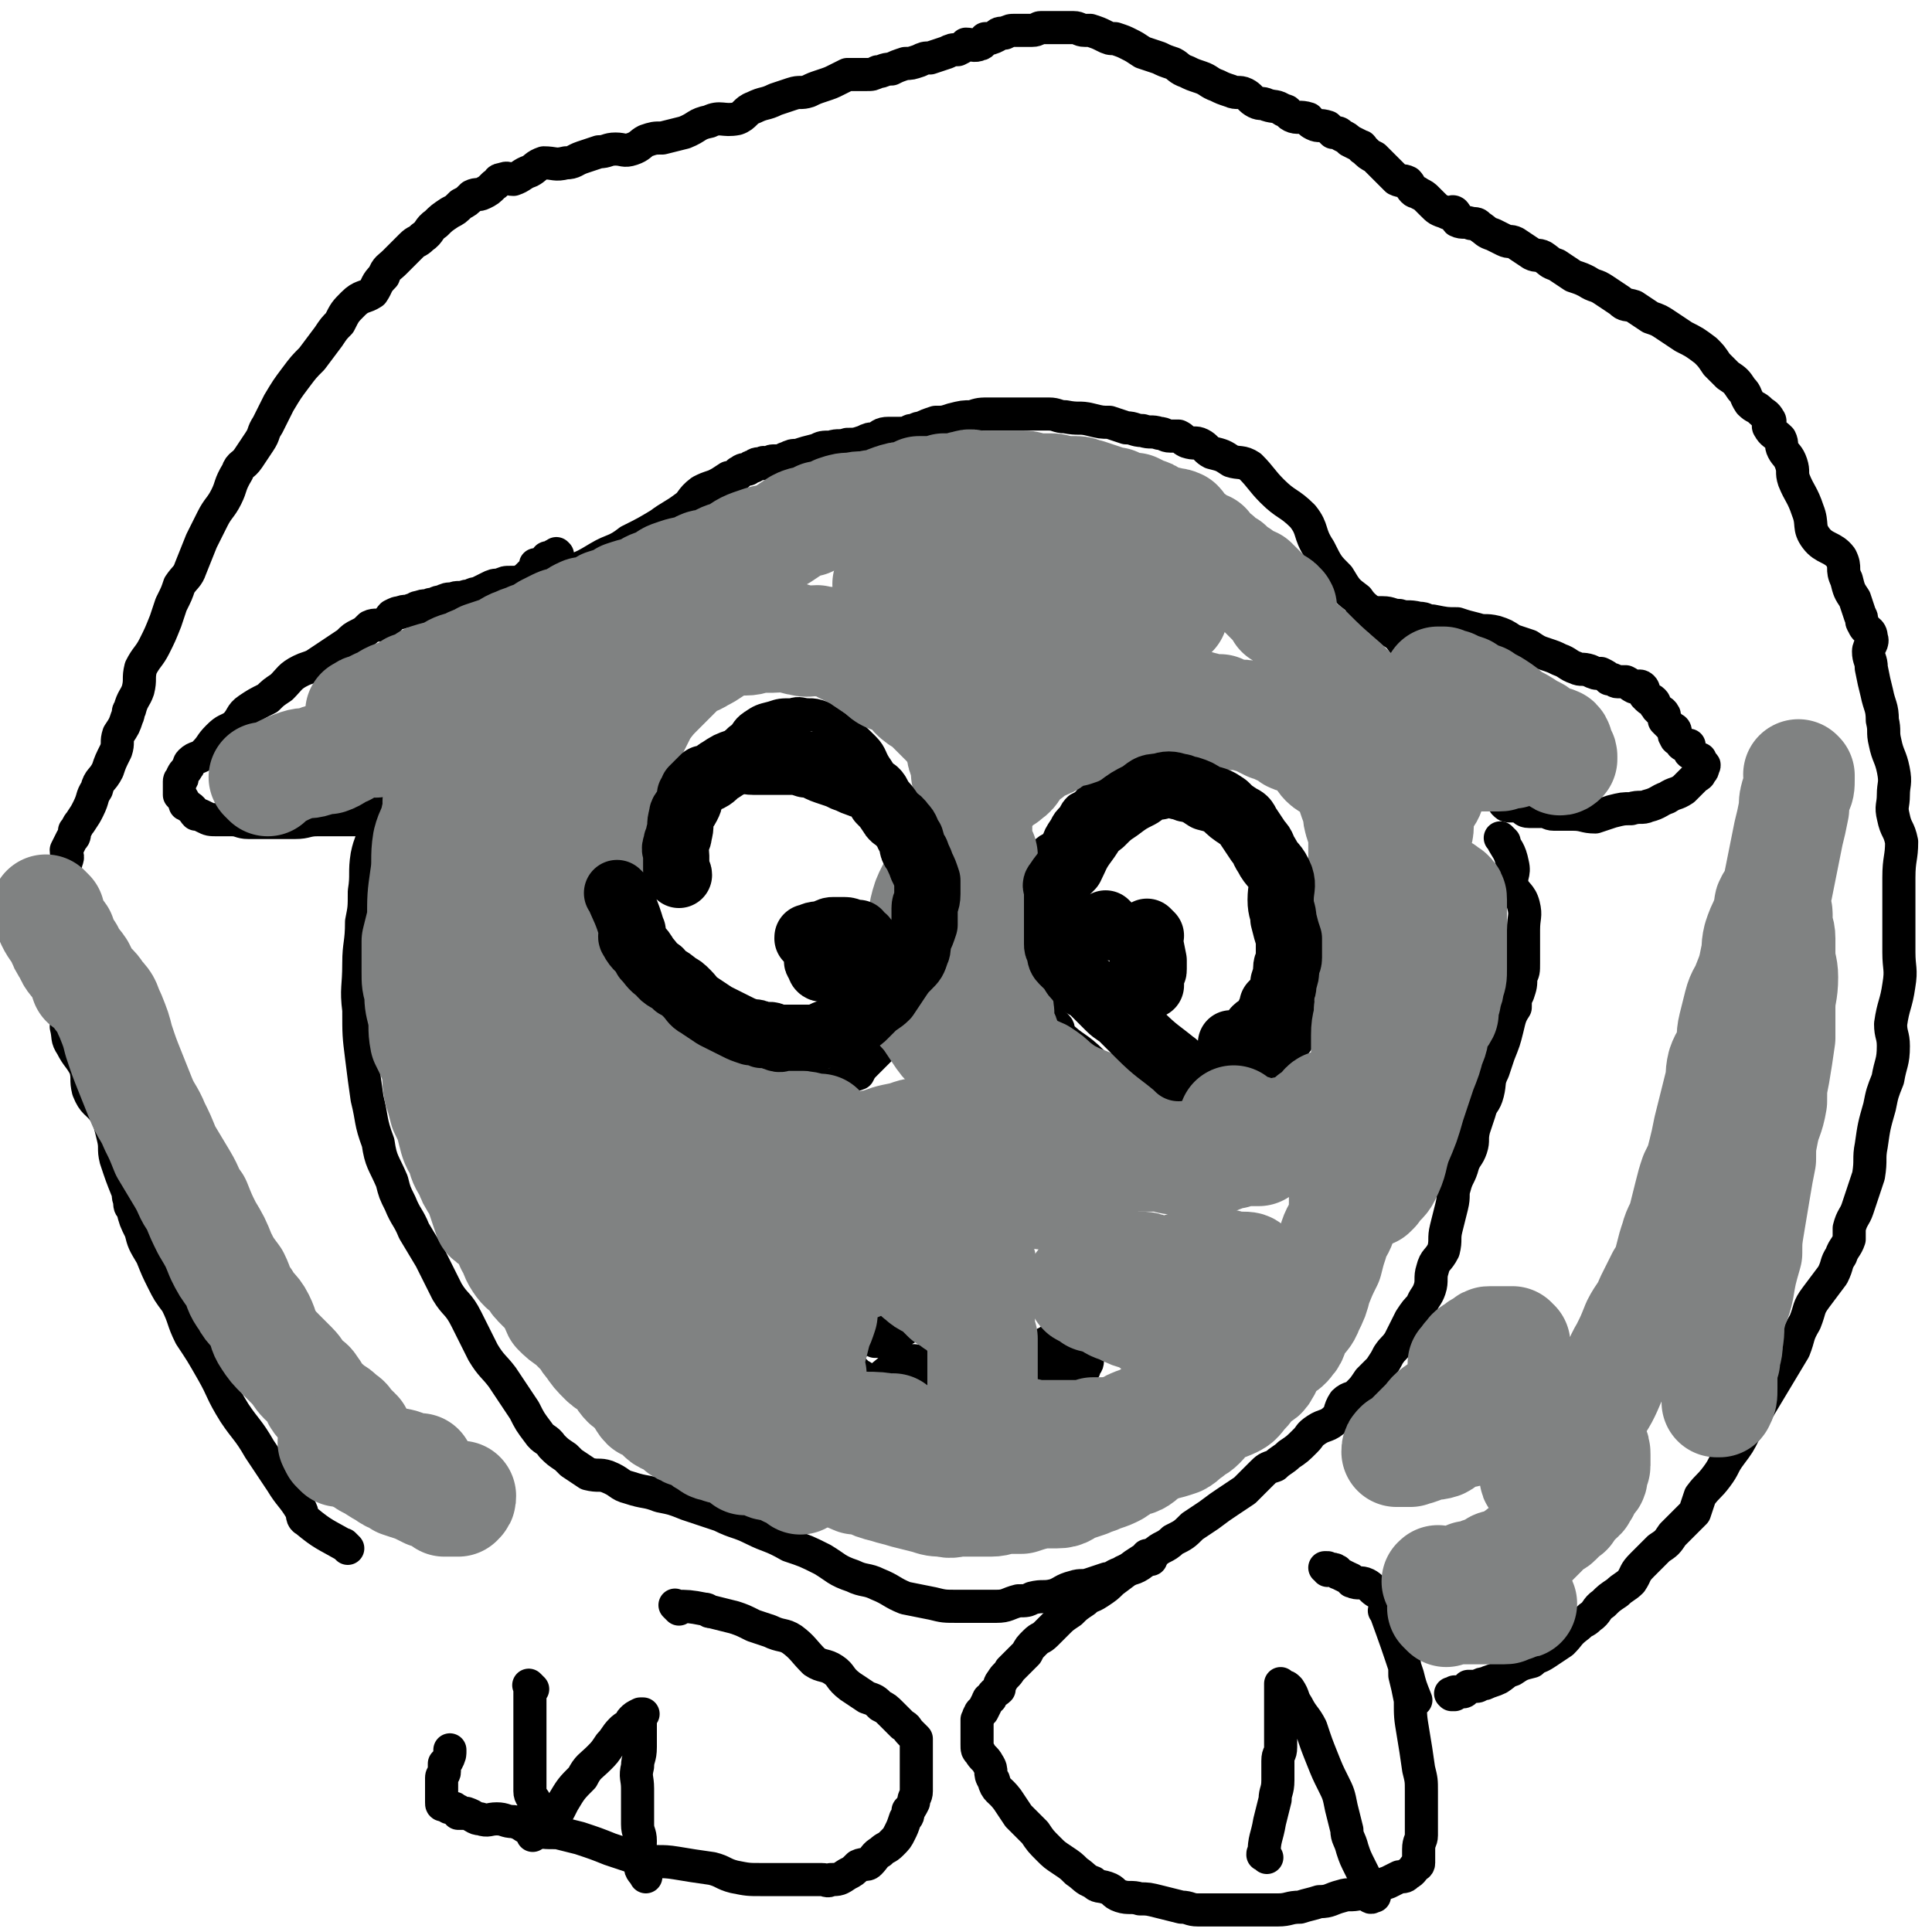 <svg viewBox='0 0 700 700' version='1.1' xmlns='http://www.w3.org/2000/svg' xmlns:xlink='http://www.w3.org/1999/xlink'><g fill='none' stroke='#000000' stroke-width='12' stroke-linecap='round' stroke-linejoin='round'><path d='M126,561c-1,-1 -1,-1 -1,-1 -1,-1 0,0 0,0 0,0 0,0 0,0 0,0 0,0 0,0 -1,-1 0,0 0,0 0,0 0,0 0,0 0,0 0,0 0,0 -1,-1 0,0 0,0 0,0 0,0 0,0 0,0 0,0 0,0 -1,-1 0,0 0,0 0,0 0,0 0,0 0,0 0,0 0,0 -1,-1 0,0 0,0 0,0 0,0 0,0 0,0 0,0 0,0 -1,-1 0,0 0,0 -7,-4 -8,-4 -14,-9 -2,-1 -1,-2 -2,-4 -3,-5 -4,-5 -7,-10 -4,-6 -4,-6 -8,-12 -4,-7 -5,-7 -9,-13 -5,-8 -4,-8 -8,-15 -4,-7 -4,-7 -8,-13 -3,-6 -2,-6 -5,-12 -3,-4 -3,-4 -5,-8 -2,-4 -2,-4 -4,-9 -3,-5 -3,-5 -4,-9 -2,-4 -2,-4 -3,-8 -1,-1 -1,-1 -1,-3 -1,-2 0,-2 -1,-4 -2,-5 -2,-5 -4,-11 -1,-4 0,-4 -1,-8 -1,-4 -1,-5 -3,-9 -3,-4 -4,-3 -6,-8 -1,-4 0,-4 -1,-8 -2,-4 -3,-4 -5,-8 -2,-3 -1,-3 -2,-7 0,-3 1,-3 0,-6 -1,-3 -2,-3 -3,-6 0,-1 1,-1 1,-2 0,-1 0,-2 0,-3 0,-2 -1,-2 -1,-4 0,-1 0,-1 0,-3 0,-2 0,-2 0,-4 0,-2 0,-2 0,-5 0,-1 0,-1 0,-3 0,-1 0,-1 0,-3 0,-2 0,-2 0,-3 0,-1 0,-1 0,-3 0,-1 0,-1 0,-3 0,0 0,-1 0,-1 0,-2 1,-2 1,-5 0,-1 0,-1 0,-3 0,-2 2,-1 2,-3 1,-2 0,-2 0,-4 1,-2 1,-2 2,-4 1,-1 1,-1 1,-3 1,-1 1,-2 2,-3 2,-3 2,-3 3,-5 2,-4 1,-4 3,-7 1,-4 2,-3 4,-7 1,-3 1,-3 3,-7 1,-3 0,-3 1,-6 2,-3 2,-3 3,-6 1,-2 0,-2 1,-3 1,-4 2,-4 3,-7 1,-4 0,-4 1,-8 2,-4 3,-4 5,-8 2,-4 2,-4 4,-9 1,-3 1,-3 2,-6 2,-4 2,-4 3,-7 2,-3 3,-3 4,-6 2,-5 2,-5 4,-10 2,-4 2,-4 4,-8 2,-4 3,-4 5,-8 2,-4 1,-4 4,-9 1,-3 2,-2 4,-5 2,-3 2,-3 4,-6 2,-3 1,-3 3,-6 2,-4 2,-4 4,-8 3,-5 3,-5 6,-9 3,-4 3,-4 6,-7 3,-4 3,-4 6,-8 2,-3 2,-3 4,-5 2,-4 2,-4 5,-7 3,-3 4,-2 7,-4 2,-3 1,-3 4,-6 1,-3 2,-3 4,-5 3,-3 3,-3 6,-6 2,-2 2,-1 4,-3 3,-2 2,-3 5,-5 2,-2 2,-2 5,-4 2,-1 2,-1 4,-3 2,-1 2,-1 4,-3 2,-1 2,0 4,-1 2,-1 2,-1 4,-3 2,-1 1,-2 3,-2 2,-1 2,0 4,0 3,-1 3,-2 6,-3 2,-1 2,-2 5,-3 4,0 4,1 8,0 3,0 3,-1 6,-2 3,-1 3,-1 6,-2 3,0 3,-1 6,-1 3,0 3,1 6,0 3,-1 3,-2 5,-3 3,-1 3,-1 6,-1 4,-1 4,-1 8,-2 5,-2 4,-3 9,-4 4,-2 5,0 10,-1 3,-1 3,-3 6,-4 4,-2 4,-1 8,-3 3,-1 3,-1 6,-2 3,-1 3,0 6,-1 2,-1 2,-1 5,-2 3,-1 3,-1 5,-2 2,-1 2,-1 4,-2 1,0 1,0 3,0 2,0 2,0 4,0 2,0 2,0 4,-1 2,0 2,-1 5,-1 2,-1 2,-1 5,-2 2,0 2,0 5,-1 2,-1 2,-1 4,-1 3,-1 3,-1 6,-2 2,-1 2,-1 4,-1 2,-1 2,-1 3,-2 2,0 3,1 5,0 1,0 1,-1 2,-2 2,0 2,0 4,-1 1,-1 1,-1 3,-1 2,-1 2,-1 4,-1 2,0 2,0 4,0 1,0 1,0 2,0 2,0 2,-1 3,-1 2,0 2,0 3,0 1,0 1,0 3,0 1,0 1,0 3,0 1,0 1,0 3,0 2,0 2,1 4,1 1,0 1,0 2,0 3,1 3,1 5,2 2,1 2,1 4,1 3,1 3,1 5,2 2,1 2,1 5,3 3,1 3,1 6,2 2,1 2,1 5,2 2,1 2,2 5,3 2,1 2,1 5,2 3,1 3,2 6,3 2,1 2,1 5,2 2,1 3,0 5,1 2,1 2,2 4,3 2,1 2,0 4,1 3,1 3,0 6,2 2,0 1,1 3,2 2,1 3,0 6,1 1,1 0,1 2,2 2,1 2,0 5,1 1,1 1,1 2,2 2,0 2,0 3,1 2,1 2,1 3,2 2,1 2,1 4,2 1,0 0,1 1,1 2,2 2,2 4,3 2,2 2,2 3,3 2,2 2,2 3,3 1,1 1,1 2,2 2,1 2,0 4,1 1,1 1,2 2,3 1,1 1,0 2,1 2,1 2,1 3,2 1,1 1,1 2,2 2,2 2,2 5,3 1,1 2,-1 3,0 1,1 0,2 1,3 2,1 3,0 5,1 2,0 2,0 3,1 3,2 2,2 5,3 2,1 2,1 4,2 2,1 2,0 4,1 3,2 3,2 6,4 2,1 2,0 4,1 3,2 2,2 5,3 3,2 3,2 6,4 3,1 3,1 5,2 3,2 3,1 6,3 3,2 3,2 6,4 2,2 2,1 5,2 3,2 3,2 6,4 3,1 3,1 6,3 3,2 3,2 6,4 4,2 4,2 8,5 2,2 2,2 4,5 2,2 2,2 4,4 3,2 3,2 5,5 2,2 1,2 3,5 2,2 2,1 4,3 1,1 2,1 3,3 1,1 -1,2 0,3 1,2 2,2 4,4 1,2 0,2 1,4 1,2 2,2 3,5 1,3 0,3 1,6 2,5 3,5 5,11 2,5 0,6 3,10 3,4 6,3 9,7 2,4 0,4 2,8 1,4 1,4 3,7 1,3 1,3 2,6 1,1 0,2 1,3 1,3 3,2 3,5 1,2 -1,3 -1,5 0,3 1,3 1,6 1,5 1,5 2,9 1,5 2,5 2,10 1,4 0,4 1,8 1,5 2,5 3,10 1,5 0,5 0,9 0,4 -1,4 0,8 1,5 2,4 3,9 0,6 -1,6 -1,13 0,7 0,7 0,14 0,6 0,6 0,13 0,6 1,6 0,12 -1,7 -2,7 -3,14 0,4 1,4 1,8 0,6 -1,6 -2,12 -2,5 -2,5 -3,10 -2,7 -2,7 -3,14 -1,5 0,5 -1,11 -2,6 -2,6 -4,12 -1,3 -2,3 -3,7 0,1 0,2 0,4 -1,3 -2,3 -3,6 -2,3 -1,3 -3,7 -3,4 -3,4 -6,8 -3,4 -2,4 -4,9 -3,5 -2,5 -4,10 -3,5 -3,5 -6,10 -3,5 -3,5 -6,10 -3,5 -2,5 -6,10 -2,4 -2,4 -5,8 -3,4 -2,4 -5,8 -3,4 -3,3 -6,7 -1,3 -1,3 -2,6 -4,4 -4,4 -8,8 -2,3 -2,3 -5,5 -3,3 -3,3 -6,6 -3,3 -2,3 -4,6 -2,2 -3,2 -5,4 -3,2 -3,2 -5,4 -3,2 -2,3 -5,5 -2,2 -2,1 -4,3 -4,3 -3,3 -6,6 -3,2 -3,2 -6,4 -3,2 -3,1 -5,3 -4,1 -4,1 -7,3 -3,1 -2,1 -5,3 -2,1 -3,1 -5,2 -2,0 -2,1 -3,1 -2,0 -2,0 -3,0 -1,1 -1,2 -2,2 -1,0 -1,0 -3,0 0,0 0,1 0,1 0,0 -1,0 -1,0 0,0 0,0 0,0 0,0 0,0 0,0 0,0 0,0 0,0 -1,-1 0,0 0,0 0,0 0,0 0,0 0,0 0,0 0,0 '/><path d='M517,588c-1,-1 -1,-1 -1,-1 -1,-1 0,0 0,0 0,0 0,0 0,0 0,0 0,0 0,0 -1,-1 0,0 0,0 0,0 0,0 0,0 0,0 0,0 0,0 -1,-1 0,0 0,0 0,0 0,0 0,0 -6,-4 -6,-4 -13,-8 -2,-1 -2,-1 -4,-2 -2,-1 -2,-2 -4,-3 -2,-1 -3,0 -5,-1 -1,0 0,-1 -1,-1 -2,-1 -2,-1 -4,-2 -1,0 0,-1 -1,-1 -1,-1 -2,0 -3,0 0,0 0,-1 0,-1 0,0 0,0 0,0 0,0 0,0 -1,0 0,0 0,0 0,0 '/><path d='M417,565c-1,-1 -1,-1 -1,-1 -1,-1 0,0 0,0 0,0 0,0 0,0 0,0 0,0 0,0 -1,-1 0,0 0,0 0,0 0,0 0,0 0,0 0,0 0,0 -1,-1 0,0 0,0 0,0 0,0 0,0 -2,1 -2,1 -5,3 -4,3 -4,3 -8,6 -2,2 -2,2 -5,4 -3,2 -3,1 -5,3 -3,2 -3,2 -5,4 -3,2 -3,2 -5,4 -2,2 -2,2 -4,4 -2,2 -2,1 -4,3 -2,2 -2,2 -3,4 -1,1 -1,1 -2,2 -2,2 -2,2 -4,4 -1,2 -2,2 -3,4 -1,1 -1,2 -1,3 -1,1 -2,1 -3,3 0,1 -1,0 -1,1 -1,2 -1,2 -2,4 0,0 -1,0 -1,1 -1,1 0,1 -1,2 0,1 0,1 0,2 0,1 0,1 0,1 0,1 0,1 0,2 0,2 0,2 0,4 0,2 0,2 1,3 1,2 2,2 3,4 2,3 0,3 2,6 1,4 2,3 5,7 2,3 2,3 4,6 3,3 3,3 6,6 2,3 2,3 5,6 2,2 2,2 5,4 3,2 3,2 5,4 3,2 3,3 6,4 2,2 2,1 5,2 3,1 2,2 5,3 3,1 4,0 7,1 3,0 3,0 7,1 4,1 4,1 8,2 3,0 3,1 6,1 4,0 4,0 8,0 3,0 3,0 6,0 5,0 5,0 9,0 3,0 3,0 6,0 4,0 4,-1 8,-1 3,-1 4,-1 7,-2 4,0 4,-1 8,-2 3,-1 3,0 7,-1 3,-1 2,-1 5,-2 2,-1 2,-1 5,-2 2,-1 2,-1 4,-2 2,0 2,0 3,-1 2,-1 2,-2 3,-3 0,0 1,0 1,-1 0,-3 0,-3 0,-5 0,-3 1,-3 1,-5 0,-3 0,-3 0,-6 0,-2 0,-2 0,-5 0,-3 0,-3 0,-5 0,-4 0,-4 -1,-8 -1,-7 -1,-7 -2,-13 -1,-6 -1,-6 -1,-12 -1,-5 -1,-5 -2,-9 0,-4 0,-4 -1,-7 -1,-2 -1,-2 -2,-5 0,-1 0,-1 0,-3 0,-1 0,-2 0,-3 0,-1 -1,-1 -2,-2 -1,0 -1,0 -1,-1 -1,-1 0,-1 -1,-2 0,0 0,0 0,0 0,0 0,0 0,0 0,0 0,0 0,0 -1,-1 0,0 0,0 4,11 4,11 8,23 1,4 1,4 3,9 '/><path d='M246,583c-1,-1 -1,-1 -1,-1 -1,-1 0,0 0,0 0,0 0,0 0,0 0,0 0,0 0,0 -1,-1 0,0 0,0 0,0 0,0 0,0 0,0 -1,-1 0,0 4,0 5,0 10,1 2,0 1,1 3,1 4,1 4,1 8,2 3,1 3,1 7,3 3,1 3,1 6,2 4,2 5,1 8,3 4,3 4,4 8,8 3,2 4,1 7,3 3,2 2,3 6,6 3,2 3,2 6,4 3,1 3,1 5,3 2,1 2,1 4,3 2,2 2,2 4,4 2,1 1,1 3,3 1,1 1,1 2,2 0,1 0,1 0,3 0,0 0,0 0,0 0,1 0,1 0,1 0,1 0,1 0,2 0,0 0,0 0,0 0,1 0,1 0,1 0,1 0,1 0,1 0,1 0,1 0,1 0,2 0,2 0,3 0,0 0,0 0,1 0,2 0,2 0,3 0,1 0,2 0,3 0,2 -1,2 -1,4 -1,2 -1,2 -2,3 0,2 0,2 -1,3 -1,3 -1,3 -2,5 -1,2 -1,2 -3,4 -2,2 -2,1 -4,3 -2,1 -2,2 -4,4 -1,1 -2,0 -4,1 -2,2 -2,2 -4,3 -3,2 -3,2 -6,2 -1,1 -2,0 -3,0 -4,0 -4,0 -7,0 -3,0 -3,0 -7,0 -4,0 -4,0 -8,0 -5,0 -5,0 -10,-1 -4,-1 -4,-2 -8,-3 -7,-1 -7,-1 -13,-2 -6,-1 -6,0 -12,-1 -6,-2 -6,-2 -12,-4 -5,-2 -5,-2 -11,-4 -4,-1 -4,-1 -8,-2 -5,0 -5,0 -9,-1 -4,-1 -3,-2 -7,-3 -3,0 -3,-1 -6,-1 -3,0 -3,1 -6,0 -2,0 -2,-1 -5,-2 -1,0 -1,0 -3,0 0,0 0,0 0,-1 -1,0 -1,-1 -2,-1 -1,0 -1,0 -1,0 -1,0 -1,-1 -1,-1 -1,0 -1,0 -1,0 -1,0 -1,0 -1,-1 0,0 0,0 0,0 0,0 0,0 0,-1 0,0 0,0 0,-1 0,-1 0,-1 0,-1 0,-1 0,-1 0,-1 0,-1 0,-1 0,-1 0,0 0,0 0,-1 0,-1 0,-1 0,-2 0,-1 0,-1 0,-1 0,-1 1,-1 1,-2 0,-1 0,-1 0,-3 0,0 0,0 1,-1 1,-2 1,-2 1,-4 0,0 0,1 0,1 '/><path d='M193,612c-1,-1 -1,-1 -1,-1 -1,-1 0,0 0,0 0,0 0,0 0,0 0,0 0,0 0,0 -1,-1 0,0 0,0 0,0 0,0 0,0 0,6 0,6 0,12 0,2 0,2 0,4 0,5 0,5 0,9 0,3 0,3 0,6 0,3 0,3 0,7 0,2 1,2 2,4 0,2 -1,2 -1,4 0,1 0,1 0,3 0,1 0,1 0,2 0,1 0,2 0,3 0,0 0,-1 0,-1 '/><path d='M201,661c-1,-1 -1,-1 -1,-1 -1,-1 0,0 0,0 0,0 0,0 0,0 0,0 0,0 0,0 -1,-1 0,0 0,0 0,0 0,0 0,0 2,-3 2,-3 4,-7 3,-5 3,-5 7,-9 2,-4 3,-4 6,-7 2,-2 2,-2 4,-5 2,-2 2,-3 4,-5 1,-1 1,-1 3,-2 1,-1 0,-1 1,-2 1,-1 1,-1 3,-2 0,0 0,0 0,0 0,0 0,0 0,0 0,0 0,0 1,0 0,0 0,0 0,0 0,0 0,0 0,0 0,0 -1,0 -1,1 0,2 0,2 0,4 0,4 0,4 0,7 0,4 -1,4 -1,7 -1,4 0,4 0,8 0,4 0,4 0,7 0,3 0,3 0,6 0,3 1,3 1,6 0,5 -1,5 0,9 0,2 1,2 2,4 0,0 0,0 0,0 '/><path d='M459,673c-1,-1 -1,-1 -1,-1 -1,-1 0,0 0,0 0,0 0,0 0,0 0,0 -1,0 0,0 0,-6 1,-6 2,-12 1,-4 1,-4 2,-8 0,-3 1,-3 1,-7 0,-3 0,-3 0,-7 0,-3 1,-2 1,-5 0,-3 0,-3 0,-6 0,-2 0,-2 0,-4 0,-2 0,-2 0,-4 0,-2 0,-2 0,-4 0,-1 0,-1 0,-2 0,-1 0,-2 0,-3 0,0 0,1 0,1 0,0 1,0 1,0 0,0 0,0 0,0 1,0 1,0 2,1 2,3 1,3 3,6 2,4 3,4 5,8 2,6 2,6 4,11 2,5 2,5 4,9 2,4 2,4 3,9 1,4 1,4 2,8 0,3 1,3 2,7 1,3 1,3 3,7 1,2 1,2 2,4 1,3 0,4 1,6 1,1 1,0 2,0 0,0 0,0 0,0 '/><path d='M155,295c-1,-1 -1,-1 -1,-1 -1,-1 0,0 0,0 0,0 0,0 0,0 0,0 0,0 0,0 -1,-1 0,0 0,0 0,0 0,0 0,0 0,0 0,0 0,0 -1,-1 0,0 0,0 0,0 0,0 0,0 0,0 0,0 0,0 -1,-1 0,0 0,0 0,0 0,0 0,0 0,0 0,-1 0,0 -6,0 -6,1 -11,2 -3,1 -3,1 -6,1 -3,0 -3,0 -6,0 -4,0 -4,0 -7,0 -5,0 -5,0 -9,0 -4,0 -4,1 -8,1 -5,0 -5,0 -9,0 -4,0 -4,0 -8,0 -3,0 -3,-1 -6,-1 -3,0 -3,0 -5,0 -3,0 -3,0 -5,-1 -2,-1 -2,-1 -3,-1 -1,-1 -1,-2 -3,-3 -1,-1 -1,0 -1,-1 -1,-2 -1,-2 -2,-3 0,-1 0,-1 0,-2 0,-2 0,-2 0,-3 0,-1 1,0 1,-1 0,-1 0,-1 0,-1 1,-2 1,-1 2,-3 1,-1 0,-1 1,-2 2,-2 3,-1 5,-3 3,-3 2,-3 5,-6 3,-3 3,-2 6,-4 3,-3 2,-4 5,-6 3,-2 3,-2 7,-4 2,-2 2,-2 5,-4 3,-3 3,-4 7,-6 2,-1 3,-1 5,-2 3,-2 3,-2 6,-4 3,-2 3,-2 6,-4 2,-2 2,-2 4,-3 2,-1 2,-1 4,-3 2,-1 3,0 5,-1 2,-1 2,-2 3,-3 2,-1 2,-1 3,-1 2,-1 2,0 4,-1 2,0 1,-1 3,-1 2,-1 2,0 4,-1 2,0 2,-1 4,-1 2,-1 2,-1 4,-1 2,-1 2,0 5,-1 2,0 2,-1 4,-1 2,-1 2,-1 4,-2 2,-1 2,-1 4,-1 2,-1 2,-1 4,-1 1,0 1,0 2,0 2,0 2,-1 3,-1 1,-1 1,-1 2,-2 1,-1 1,-1 1,-1 1,-1 1,-1 1,-1 0,-1 0,-1 0,-1 0,-1 0,0 1,0 1,0 1,0 1,0 1,0 1,0 2,0 0,0 0,0 0,-1 0,-1 0,-1 0,-1 0,-1 0,-1 1,-1 1,0 1,0 1,0 1,0 0,-1 1,-1 0,0 0,0 0,0 0,0 0,0 0,0 1,0 1,0 1,0 0,0 0,0 0,0 0,0 0,0 0,0 -1,-1 0,0 0,0 0,0 0,0 0,0 0,1 0,1 0,1 0,0 0,0 0,0 0,1 0,1 0,1 0,0 0,0 0,0 0,1 0,1 0,2 0,0 0,0 0,0 0,0 0,0 0,1 0,0 0,0 0,0 1,1 1,1 1,1 1,0 1,0 1,0 1,0 1,0 3,0 5,-2 5,-2 10,-5 5,-3 6,-2 11,-6 6,-3 6,-3 11,-6 4,-3 5,-3 9,-6 3,-2 2,-3 6,-6 2,-1 2,-1 5,-2 2,-1 2,-1 5,-3 1,0 1,0 3,-1 1,0 0,-1 1,-1 1,-1 2,-1 3,-1 1,-1 1,-1 2,-1 1,-1 1,-1 3,-1 1,-1 1,0 2,0 1,0 1,-1 2,-1 1,0 1,0 2,0 2,0 2,-1 3,-1 2,-1 2,-1 4,-1 3,-1 3,-1 7,-2 2,-1 2,-1 5,-1 3,-1 3,0 6,-1 3,0 3,0 6,-1 2,-1 2,-1 4,-1 2,-1 2,-2 5,-2 2,0 2,0 4,0 2,0 2,0 4,-1 2,0 2,-1 4,-1 2,-1 2,-1 5,-2 3,0 3,0 6,-1 4,-1 4,-1 7,-1 3,-1 3,-1 7,-1 3,0 3,0 7,0 3,0 3,0 7,0 3,0 3,0 7,0 3,0 3,1 6,1 5,1 5,0 9,1 4,1 4,1 7,1 3,1 3,1 6,2 3,0 3,1 6,1 3,1 3,0 6,1 2,0 2,1 4,1 2,0 2,0 3,0 2,1 1,1 3,2 3,1 3,0 5,1 2,1 2,2 4,3 4,1 4,1 7,3 3,1 4,0 7,2 4,4 4,5 8,9 5,5 6,4 11,9 4,5 2,6 6,12 3,6 3,6 7,10 3,5 3,5 7,8 2,3 3,3 6,6 2,2 2,2 5,5 1,1 2,1 3,2 2,1 1,2 3,3 2,2 2,2 4,3 3,2 3,2 6,4 2,1 2,1 4,2 2,1 2,1 4,2 3,1 3,1 5,3 2,1 1,1 3,2 1,1 2,-1 3,0 1,1 1,1 3,3 1,1 1,1 3,3 0,0 0,0 1,0 2,1 2,1 3,2 1,1 1,1 2,2 1,0 1,-1 2,0 0,0 0,1 0,1 1,1 2,0 3,1 1,0 0,0 1,1 1,1 1,1 2,2 0,0 -1,0 -1,1 0,0 0,0 0,0 '/><path d='M495,223c-1,-1 -1,-1 -1,-1 -1,-1 0,0 0,0 0,0 0,0 0,0 0,0 0,0 0,0 -1,-1 0,0 0,0 0,0 0,0 0,0 3,0 3,0 7,0 3,0 3,1 6,1 3,1 3,0 7,1 3,0 2,1 5,1 5,1 5,1 9,1 3,1 3,1 7,2 3,1 3,0 7,1 3,1 3,1 6,3 3,1 3,1 6,2 3,2 3,2 6,3 3,1 3,1 5,2 3,1 3,2 6,3 2,1 2,0 5,1 2,1 2,1 4,1 2,1 2,1 3,2 2,0 2,1 3,1 1,0 2,0 3,0 2,1 1,1 3,2 1,0 2,-1 3,0 1,1 0,1 1,3 0,0 0,0 1,1 1,1 1,0 2,1 1,1 0,1 1,2 1,2 2,1 3,3 0,1 0,1 0,2 1,1 1,1 3,3 0,0 1,0 1,1 0,1 -1,1 0,2 0,1 1,1 2,2 0,0 0,1 1,1 1,0 1,0 2,0 0,0 -1,1 0,2 0,1 1,1 1,1 1,1 1,1 2,2 0,0 1,0 1,0 0,0 0,0 0,1 0,0 0,1 0,1 0,0 1,0 1,0 1,0 0,1 0,1 0,0 0,0 0,0 0,1 0,1 -1,2 0,1 -1,1 -2,2 -2,2 -2,2 -4,4 -3,2 -3,1 -6,3 -3,1 -3,2 -7,3 -2,1 -3,0 -6,1 -3,0 -3,0 -7,1 -3,1 -3,1 -6,2 -4,0 -4,-1 -8,-1 -3,0 -4,0 -7,0 -2,0 -2,-1 -4,-1 -3,0 -3,0 -5,0 -2,0 -2,-1 -3,-2 -2,0 -2,0 -3,0 -1,0 -1,0 -1,0 -1,0 -1,0 -2,-1 0,0 0,0 0,0 0,0 0,0 0,0 0,0 0,0 0,0 '/><path d='M545,305c-1,-1 -1,-1 -1,-1 -1,-1 0,0 0,0 0,0 0,0 0,0 0,0 0,0 0,0 -1,-1 0,0 0,0 0,0 0,0 0,0 2,4 3,4 4,9 1,4 -1,4 0,8 1,3 3,3 4,7 1,4 0,4 0,9 0,3 0,3 0,6 0,3 0,3 0,6 0,3 0,3 -1,5 0,3 0,3 -1,6 -1,2 -1,2 -1,5 -2,3 -2,4 -3,8 -1,4 -1,4 -3,9 -1,3 -1,3 -2,6 -2,4 -1,4 -2,8 -1,4 -2,3 -3,7 -1,3 -1,3 -2,6 -1,4 0,4 -1,7 -1,3 -2,3 -3,6 -1,4 -2,4 -3,8 -1,3 0,3 -1,7 -1,4 -1,4 -2,8 -1,4 0,4 -1,8 -2,4 -3,3 -4,7 -1,3 0,4 -1,7 -1,3 -2,3 -3,6 -2,2 -2,2 -4,5 -1,2 -1,2 -2,4 -1,2 -1,2 -2,4 -2,3 -2,2 -4,5 -1,2 -1,2 -3,5 -2,2 -2,2 -4,4 -2,3 -2,3 -4,5 -2,2 -3,1 -5,3 -2,3 -1,4 -3,6 -3,3 -4,2 -7,4 -3,2 -2,2 -4,4 -3,3 -3,3 -6,5 -2,2 -3,2 -5,4 -3,1 -3,1 -5,3 -3,3 -3,3 -6,6 -3,2 -3,2 -6,4 -3,2 -3,2 -7,5 -3,2 -3,2 -6,4 -3,3 -3,3 -7,5 -3,3 -4,2 -7,5 -3,1 -2,2 -5,4 -3,2 -4,1 -7,3 -3,1 -3,2 -5,2 -3,1 -3,1 -6,2 -3,1 -3,0 -6,1 -4,1 -4,2 -7,3 -4,1 -4,0 -8,1 -2,1 -2,1 -5,1 -4,1 -4,2 -8,2 -4,0 -4,0 -7,0 -4,0 -4,0 -7,0 -5,0 -5,0 -9,-1 -5,-1 -5,-1 -10,-2 -5,-2 -5,-3 -10,-5 -4,-2 -5,-1 -9,-3 -6,-2 -6,-3 -11,-6 -6,-3 -6,-3 -12,-5 -7,-4 -7,-3 -13,-6 -6,-3 -6,-2 -12,-5 -6,-2 -6,-2 -12,-4 -5,-2 -5,-2 -10,-3 -5,-2 -5,-1 -11,-3 -4,-1 -3,-2 -8,-4 -3,-1 -3,0 -7,-1 -3,-2 -3,-2 -6,-4 -1,-1 -1,-1 -2,-2 -3,-2 -3,-2 -5,-4 -2,-3 -3,-2 -5,-5 -3,-4 -3,-4 -5,-8 -4,-6 -4,-6 -8,-12 -3,-4 -4,-4 -7,-9 -3,-6 -3,-6 -6,-12 -3,-6 -4,-5 -7,-10 -3,-6 -3,-6 -6,-12 -3,-5 -3,-5 -6,-10 -2,-5 -3,-5 -5,-10 -2,-4 -2,-4 -3,-8 -3,-7 -4,-7 -5,-14 -3,-8 -2,-8 -4,-16 -1,-7 -1,-7 -2,-15 -1,-8 -1,-8 -1,-17 -1,-8 0,-8 0,-17 0,-7 1,-7 1,-15 1,-5 1,-5 1,-11 1,-6 0,-7 1,-13 1,-5 2,-5 3,-11 1,-4 0,-4 1,-8 0,-3 0,-3 1,-6 1,-1 2,0 3,-1 0,-2 0,-2 0,-4 0,0 0,0 0,0 0,0 1,1 1,1 '/><path d='M316,503c-1,-1 -1,-1 -1,-1 -1,-1 0,0 0,0 0,0 0,0 0,0 0,0 0,0 0,0 -1,-1 0,0 0,0 0,0 0,0 0,0 0,0 0,0 0,0 -1,-1 0,0 0,0 0,0 0,0 0,0 0,0 0,0 0,0 -1,-1 0,0 0,0 0,0 0,0 0,0 0,0 0,0 0,0 -1,-1 0,0 0,0 6,-4 6,-5 12,-9 1,-1 2,0 3,0 2,0 2,0 4,1 2,1 2,1 3,2 1,1 2,0 3,2 1,0 1,1 1,2 0,1 0,1 0,3 0,0 0,0 0,0 -1,0 0,1 -1,1 -1,1 -1,1 -3,2 -1,0 -1,0 -3,0 -2,0 -2,0 -4,0 -3,0 -3,0 -6,-1 -3,-1 -3,-1 -6,-3 -2,0 -2,0 -3,-1 -2,-2 -2,-2 -4,-3 -1,-1 -1,-1 -1,-1 -2,-2 -2,-2 -3,-4 -1,-1 -1,-1 -1,-1 0,-1 1,-1 2,-2 1,-2 1,-2 3,-5 1,-2 0,-3 2,-5 2,-2 3,-2 6,-3 3,-2 3,-2 6,-3 2,0 2,1 4,1 2,0 2,0 4,0 0,0 1,0 1,0 0,0 0,1 0,1 0,1 -1,1 -1,2 -2,1 -2,1 -3,2 -1,1 -1,1 -3,2 -1,0 -1,0 -3,1 -1,0 0,1 -1,1 -2,1 -2,1 -3,2 -1,0 -1,0 -1,0 0,0 0,0 0,0 0,0 0,0 -1,0 -1,0 -1,0 -1,0 0,0 0,0 0,0 0,0 0,0 0,0 0,-2 0,-2 0,-5 1,-3 1,-3 2,-6 1,-4 0,-4 1,-7 1,-2 2,-1 3,-3 1,-2 0,-2 1,-4 1,-1 1,0 2,-1 0,0 1,0 1,0 0,0 0,1 0,1 0,1 0,1 0,1 '/><path d='M363,503c-1,-1 -1,-1 -1,-1 -1,-1 0,0 0,0 0,0 0,0 0,0 0,0 0,0 0,0 -1,-1 0,0 0,0 0,0 0,0 0,0 0,0 0,0 0,0 -1,-1 0,0 0,0 0,0 0,0 0,0 6,-4 6,-4 11,-7 1,-1 1,-2 2,-2 2,-1 2,0 4,-1 2,-1 2,-1 4,-2 2,0 2,0 4,0 1,0 1,0 1,0 2,0 2,0 4,0 0,0 0,0 1,0 1,0 1,0 2,0 0,0 -1,0 -1,0 0,1 0,1 0,2 0,0 0,0 0,0 0,0 0,0 0,0 0,2 0,2 -1,3 0,1 0,1 -1,2 -1,2 -2,1 -3,3 -1,1 0,1 -1,2 -1,0 -1,0 -3,0 -1,0 -1,0 -3,0 -1,0 -1,0 -2,0 -1,0 -1,0 -2,0 0,-1 0,-1 -1,-2 -1,-2 -2,-1 -3,-3 0,0 1,0 1,-1 0,-1 0,-1 0,-3 0,0 0,0 0,0 1,-2 1,-3 2,-4 1,-2 1,-2 3,-3 1,-1 1,0 3,0 2,0 2,-1 4,-1 1,0 1,0 2,0 2,0 3,0 3,1 1,1 0,1 0,2 -1,1 0,2 -1,3 0,1 -1,1 -1,2 -2,2 -2,2 -4,4 -1,1 -1,0 -3,1 -1,1 0,2 -1,3 -2,1 -2,1 -4,1 0,0 0,0 0,0 0,0 0,0 0,0 '/><path d='M278,379c-1,-1 -1,-1 -1,-1 -1,-1 0,0 0,0 0,0 0,0 0,0 0,0 0,0 0,0 -1,-1 0,0 0,0 0,0 0,0 0,0 0,0 0,0 0,0 -1,-1 0,0 0,0 0,0 0,0 0,0 0,0 0,0 0,0 -1,-1 0,0 0,0 0,0 0,0 0,0 0,0 0,0 0,0 -1,-1 0,0 0,0 0,0 0,0 0,0 0,0 0,0 0,0 -1,-1 0,0 0,0 0,0 0,0 0,0 0,0 0,0 0,0 -1,-1 0,0 0,0 0,0 0,0 0,0 -5,1 -5,2 -9,2 -2,0 -2,-1 -3,-1 -2,-1 -2,0 -5,-1 -2,0 -2,0 -4,-1 -2,-1 -1,-2 -3,-3 -1,-1 -2,0 -3,-1 -2,-1 -2,-2 -4,-4 0,-1 -1,-1 -2,-2 -1,-1 -1,-1 -2,-3 -1,-2 -1,-2 -1,-3 -1,-1 -1,-1 -2,-2 -1,-1 -2,-1 -3,-3 0,-1 1,-1 0,-2 0,-2 0,-2 -1,-3 -1,-2 -2,-2 -3,-3 -1,-1 -1,-2 -1,-3 -1,-2 -1,-2 -1,-4 -1,-2 -1,-1 -2,-3 0,-1 0,-1 0,-3 0,-1 -1,-1 -2,-2 -1,-2 -1,-2 -1,-3 -1,-2 0,-2 0,-3 -1,-2 -1,-2 -1,-3 0,-1 0,-1 0,-3 0,-1 0,-1 0,-2 0,-2 1,-2 1,-4 1,-2 0,-2 2,-3 1,-3 1,-3 3,-5 2,-3 2,-3 4,-6 5,-5 5,-5 9,-10 4,-4 4,-4 9,-9 4,-4 4,-4 8,-8 4,-3 4,-2 8,-6 3,-2 2,-3 5,-5 3,-2 3,-2 7,-3 3,-1 3,-1 7,-1 3,-1 3,0 6,0 2,0 2,0 5,1 3,2 3,2 7,5 4,2 4,2 8,6 3,3 2,4 5,8 2,4 3,4 5,8 2,5 2,5 4,11 2,4 2,4 3,8 2,6 2,5 3,11 1,4 1,4 2,9 0,4 0,4 0,9 0,4 0,4 0,8 0,3 -1,3 -2,6 -1,3 0,3 -1,6 -2,4 -2,3 -3,7 -2,3 -2,3 -3,7 -2,3 -1,4 -3,7 -2,2 -2,2 -4,4 -3,3 -3,3 -5,5 -2,2 -2,2 -3,4 -3,1 -3,1 -6,2 -1,1 -1,1 -3,2 -3,0 -3,0 -5,0 -1,0 -1,0 -1,0 -2,0 -2,0 -4,-1 -2,-1 -2,0 -4,-1 0,0 0,-1 0,-1 0,0 0,0 0,0 '/><path d='M397,386c-1,-1 -1,-1 -1,-1 -1,-1 0,0 0,0 0,0 0,0 0,0 0,0 0,0 0,0 -1,-1 0,0 0,0 0,0 0,0 0,0 0,0 0,0 0,0 -6,-6 -7,-5 -12,-10 -1,-1 0,-2 -1,-3 -3,-3 -3,-3 -6,-6 -1,-2 -1,-2 -3,-3 -2,-3 -2,-3 -4,-5 -1,-1 -1,-1 -2,-3 -2,-2 -1,-2 -2,-4 -1,-2 -1,-2 -1,-3 -1,-2 0,-2 0,-4 0,-2 0,-2 0,-4 1,-4 0,-4 2,-8 1,-4 2,-4 4,-9 2,-4 1,-4 3,-7 2,-4 2,-4 4,-6 2,-3 3,-2 5,-4 1,-3 1,-3 3,-6 1,-2 1,-2 3,-4 1,-2 1,-2 2,-3 2,-1 2,-1 3,-2 2,-2 1,-2 3,-4 1,-1 1,0 3,-1 2,-1 1,-1 3,-1 3,-2 3,-2 6,-3 2,0 2,0 4,0 2,0 2,-1 5,-1 3,0 3,0 6,1 3,1 3,1 7,3 3,2 4,2 7,5 3,2 2,3 5,5 3,3 4,2 7,5 3,5 2,6 5,11 2,5 2,4 5,8 2,4 2,4 4,8 2,2 2,2 3,5 1,2 0,2 1,4 1,2 2,2 3,4 1,2 0,2 1,4 1,2 1,2 1,5 1,2 1,2 2,4 0,2 -1,2 -1,4 0,3 0,3 0,6 -1,3 -1,3 -2,7 -1,2 0,3 -1,5 -1,3 -2,3 -3,5 -2,2 -2,2 -3,4 -1,2 -1,2 -3,3 -2,2 -2,2 -5,3 -3,1 -2,2 -5,3 -3,1 -3,0 -6,1 -3,1 -3,1 -6,1 -3,0 -3,0 -6,0 -2,0 -3,0 -5,0 -3,0 -2,-1 -4,-1 -2,-1 -2,-1 -3,-1 0,0 0,0 0,0 '/></g>
<g fill='none' stroke='#808282' stroke-width='40' stroke-linecap='round' stroke-linejoin='round'><path d='M97,283c-1,-1 -1,-1 -1,-1 -1,-1 0,0 0,0 0,0 0,0 0,0 0,0 0,0 0,0 -1,-1 0,0 0,0 0,0 0,0 0,0 0,0 0,0 0,0 -1,-1 0,0 0,0 0,0 0,0 0,0 6,-2 6,-3 12,-5 3,-1 3,0 6,-1 2,-1 2,-1 5,-1 3,-1 3,-2 6,-3 2,-1 2,-2 4,-3 3,-1 4,0 7,0 3,-1 3,-2 6,-3 2,-1 2,-1 4,-1 2,-1 2,-1 4,-2 2,-1 2,-2 5,-3 1,-1 2,0 4,0 1,0 0,-1 1,-1 1,-1 2,0 3,0 1,0 1,0 2,0 1,0 1,0 1,0 1,0 1,-1 2,-1 0,0 0,0 0,0 1,0 1,0 2,0 0,0 0,-1 0,-1 1,-1 1,0 2,0 0,0 0,0 0,0 1,-1 1,-1 2,-1 1,-1 1,0 2,-1 1,0 1,-1 1,-1 1,-1 2,0 3,0 0,0 0,-1 0,-1 0,-1 0,0 1,-1 1,0 1,0 1,0 0,0 0,0 0,0 0,0 0,-1 -1,-1 -1,-1 -1,-1 -3,-1 -3,-1 -3,0 -6,0 -5,0 -5,0 -9,0 -3,0 -3,1 -6,2 -3,0 -3,-1 -6,0 -2,0 -2,1 -4,1 -1,1 -1,1 -3,1 -2,0 -2,-1 -4,0 -1,0 -1,1 -2,2 -1,0 -1,1 -2,1 -1,0 -2,0 -3,0 -1,0 0,1 -1,1 -1,0 -1,0 -1,0 -1,0 0,0 0,0 0,0 0,0 0,0 1,-1 1,-1 2,-1 2,-1 2,-1 4,-2 3,-1 3,-2 6,-3 3,-1 3,-1 6,-3 3,-1 3,-1 6,-3 3,-1 4,-1 7,-2 3,-2 3,-2 7,-3 3,-2 3,-1 6,-3 3,-1 3,-1 6,-2 3,-1 3,-2 6,-3 2,-1 3,-1 5,-2 3,-1 3,-1 6,-3 2,-1 2,-1 4,-2 2,-1 2,0 4,-1 3,-1 2,-2 5,-3 1,-1 2,1 4,0 2,-1 2,-2 4,-3 3,-1 4,-1 7,-3 3,-1 3,-1 7,-2 3,-2 3,-2 7,-3 2,-2 2,-2 5,-3 3,-1 3,-1 6,-1 2,-1 1,-1 3,-2 2,-1 2,0 5,-1 3,-2 3,-2 7,-3 4,-3 4,-3 10,-5 3,-1 3,0 7,-2 3,-2 3,-2 6,-4 2,-1 2,-1 4,-1 2,-1 2,-1 4,-2 0,0 1,0 1,0 3,-1 3,-1 5,-2 3,-1 3,-1 6,-1 3,-1 4,0 7,-1 4,0 4,-1 7,-2 3,-1 3,-1 5,-1 3,-1 3,-1 5,-2 2,0 2,0 5,0 2,0 2,0 4,-1 2,0 2,0 4,0 2,0 2,-1 4,-1 2,-1 2,0 4,0 1,0 1,0 3,0 1,0 1,0 3,0 1,0 1,0 2,0 1,0 1,0 2,0 2,0 2,0 3,0 2,0 2,0 4,0 2,0 2,1 5,1 2,0 2,0 5,0 2,0 2,1 5,1 2,0 2,0 4,0 2,0 2,1 4,1 3,1 3,1 6,2 2,1 2,1 4,1 2,1 2,1 4,2 2,0 2,0 3,0 2,1 2,1 4,2 1,0 1,0 2,1 2,1 2,1 4,2 1,0 1,0 2,0 2,1 2,0 4,1 1,1 1,2 2,3 0,1 0,1 1,1 2,1 2,1 3,2 1,0 0,1 1,1 1,1 2,1 3,1 0,1 0,1 0,1 0,1 1,1 1,1 0,0 0,0 0,0 0,0 1,1 1,1 1,0 1,0 1,1 0,0 1,0 1,0 1,1 1,1 1,1 0,1 0,1 0,1 0,1 1,1 1,1 1,0 1,0 2,0 0,0 0,0 1,1 1,1 1,1 2,2 1,0 1,0 2,1 1,0 0,1 1,1 1,1 1,0 3,1 0,0 0,1 1,1 3,3 3,3 6,6 1,1 2,0 3,2 1,0 0,1 0,2 0,0 0,0 0,0 '/><path d='M475,237c-1,-1 -1,-1 -1,-1 -1,-1 0,0 0,0 0,0 0,0 0,0 0,0 0,0 0,0 -1,-1 0,0 0,0 0,0 0,0 0,0 0,0 -1,-1 0,0 5,5 6,6 13,12 3,3 3,3 6,6 3,3 3,3 6,5 3,3 2,3 5,5 2,2 2,2 5,3 3,2 3,2 6,3 2,1 2,1 4,1 3,1 2,1 5,2 2,0 2,0 4,0 1,0 1,0 2,1 1,0 1,0 1,0 1,0 1,0 2,0 0,0 0,0 1,0 1,0 1,0 1,0 1,0 1,0 2,0 0,0 0,0 1,0 1,0 1,0 2,0 0,0 0,0 0,0 1,0 1,0 2,0 0,0 0,0 1,0 0,0 0,0 0,0 1,0 1,0 2,-1 0,0 0,0 1,0 1,0 1,0 2,0 0,0 0,-1 1,-1 1,0 1,0 1,0 1,0 1,0 2,0 0,0 0,-1 0,-1 0,0 0,0 1,0 1,0 1,0 1,0 0,0 0,0 0,0 1,0 1,0 1,0 0,0 0,-1 0,-1 -2,-2 -2,-1 -4,-2 -3,-2 -3,-3 -6,-5 -3,-2 -3,-1 -6,-3 -3,-2 -3,-2 -5,-3 -2,-1 -2,-2 -4,-3 -1,0 -2,0 -3,-1 -2,-1 -1,-1 -3,-3 0,0 0,0 -1,-1 -1,0 -1,0 -1,0 -1,0 0,-1 0,-1 -1,-1 -1,-1 -1,-1 0,0 1,0 1,0 1,0 1,0 1,0 1,1 1,1 3,1 2,1 2,1 5,2 3,2 3,2 6,3 2,2 2,1 5,3 3,2 3,2 5,4 4,2 4,2 7,4 1,1 1,2 2,3 2,2 3,1 4,3 1,1 0,2 2,3 1,1 2,0 3,1 1,0 0,1 0,1 0,1 1,0 1,0 0,0 0,0 0,0 0,0 0,0 0,0 0,0 0,0 0,0 -1,-1 0,0 0,0 0,0 0,0 0,0 0,0 0,0 0,0 -1,-1 0,0 0,0 0,0 0,0 0,0 0,-1 0,-1 0,-1 0,-1 -1,-1 -1,-2 -1,-1 0,-2 -1,-3 -2,-1 -2,0 -4,-1 -2,-1 -2,-2 -4,-3 -2,-1 -2,0 -4,-1 -3,0 -3,-1 -6,-1 -2,-1 -2,-1 -5,-1 -2,0 -2,0 -4,0 -1,0 -1,0 -3,0 -1,0 -1,0 -3,0 -1,0 -1,0 -1,0 -1,0 -1,0 -2,0 -1,1 0,2 -1,4 -2,2 -3,2 -4,4 -2,4 -3,4 -4,8 -1,4 0,5 -1,9 -1,3 -3,2 -3,6 -1,3 -1,3 -1,6 0,3 -1,3 -1,5 0,2 0,2 0,4 0,1 0,1 0,2 0,2 0,2 0,4 0,3 1,3 1,7 1,3 0,3 1,7 0,4 0,4 1,7 1,3 1,3 2,6 0,3 0,3 0,6 0,3 0,3 0,6 0,3 0,3 0,7 0,1 0,1 0,3 0,1 0,1 0,2 0,2 0,2 0,3 0,2 0,2 -1,4 0,2 0,2 -1,4 -1,2 -1,2 -1,4 -1,2 0,2 -1,5 -1,2 -1,2 -3,5 0,2 0,2 -1,4 0,3 0,4 -1,6 -1,3 -2,2 -3,4 0,2 0,2 0,3 0,2 -1,2 -1,3 0,1 0,1 -1,2 0,2 0,2 -1,4 -1,2 -1,1 -1,3 -1,1 -1,1 -1,2 0,2 -1,2 -1,4 -1,1 0,1 -1,2 0,0 -1,0 -1,1 0,1 0,1 0,2 -1,0 -1,0 -1,1 0,1 0,1 0,1 0,0 0,0 0,0 0,0 0,0 0,0 1,-1 1,-1 1,-1 2,-3 3,-3 4,-5 3,-6 2,-6 4,-12 3,-7 3,-7 5,-14 2,-6 2,-6 4,-12 2,-5 2,-5 3,-9 2,-4 1,-4 2,-7 1,-3 2,-3 3,-5 0,-1 0,-1 0,-2 0,-1 0,-1 0,-2 1,-1 1,-1 1,-3 1,-2 1,-2 1,-4 1,-2 1,-2 1,-5 0,-3 0,-3 0,-6 0,-2 0,-2 0,-4 0,-2 0,-2 0,-4 0,-2 0,-2 0,-4 0,-2 0,-2 0,-4 0,-1 0,-1 0,-3 0,-1 0,-1 -1,-2 0,0 -1,0 -1,0 -1,-1 -1,-2 -1,-1 -1,0 -1,1 -2,2 -2,4 -2,4 -4,8 -3,6 -3,6 -5,11 -2,6 -2,6 -4,12 -1,4 -1,4 -2,8 0,3 0,4 -1,6 -1,3 -2,3 -3,6 0,1 0,2 0,3 -1,2 -1,2 -1,4 -1,1 -1,1 -2,3 -1,1 0,1 -1,2 -1,1 -1,1 -1,2 0,1 0,1 0,2 0,1 -1,0 -1,0 -1,0 0,1 0,1 0,0 -1,0 -1,0 0,0 0,0 0,0 0,-2 0,-2 0,-4 0,-2 0,-2 0,-3 0,-6 0,-6 0,-11 0,-5 1,-4 1,-9 1,-3 0,-4 0,-7 0,-3 0,-3 0,-6 0,-2 0,-2 0,-5 0,-2 0,-2 0,-3 0,-2 0,-2 0,-4 0,-3 0,-3 0,-5 0,-2 -1,-2 -1,-4 -1,-3 0,-3 0,-5 0,-4 0,-4 0,-7 0,-3 -1,-3 -1,-6 0,-2 0,-2 0,-5 0,-2 0,-2 0,-4 0,-3 0,-3 -1,-6 -1,-3 -1,-3 -1,-6 -1,-2 -1,-2 -2,-5 0,-2 0,-2 -1,-4 -2,-3 -2,-3 -4,-5 -2,-2 -3,-1 -5,-3 -2,-2 -1,-4 -3,-6 -2,-1 -2,-1 -5,-2 -2,-1 -2,0 -4,-1 -1,-1 -1,-1 -2,-2 -2,-1 -2,0 -3,-1 -2,-1 -1,-1 -3,-1 -2,-1 -2,-1 -4,-2 -1,-1 -1,-1 -3,-1 -1,-1 -2,-1 -3,-1 -3,0 -3,0 -5,0 -2,0 -1,-1 -3,-2 -2,0 -2,1 -4,0 -2,0 -1,-1 -3,-1 -2,-1 -2,0 -3,0 -1,0 -1,-1 -2,-1 -2,-1 -2,0 -4,0 -2,0 -2,0 -3,0 -2,0 -2,0 -4,1 -3,0 -2,1 -5,1 -3,0 -3,-1 -5,0 -4,1 -4,1 -8,3 -3,1 -3,1 -6,2 -3,2 -3,2 -6,3 -2,0 -3,0 -5,1 -3,1 -2,2 -4,3 -2,1 -3,1 -5,2 -1,0 -1,1 -1,1 -2,2 -3,2 -5,4 -2,2 -1,3 -4,5 -2,2 -3,1 -5,4 -4,4 -3,4 -6,9 -3,5 -3,5 -6,11 -3,5 -3,5 -6,11 -3,5 -4,5 -6,10 -2,6 -1,6 -2,12 -1,5 -1,5 -2,9 -1,3 -1,3 -1,7 -1,2 -1,2 0,5 0,1 1,0 1,1 1,2 0,2 1,4 1,2 1,2 3,4 2,3 2,3 4,6 2,3 2,3 5,6 2,3 2,3 5,7 2,2 2,2 4,4 2,2 3,2 6,4 3,2 2,3 6,5 3,2 3,2 6,4 3,1 3,1 5,2 3,2 3,2 5,3 3,2 3,2 6,3 2,1 2,0 4,1 3,1 3,2 5,3 3,0 3,0 6,0 3,0 3,0 6,1 2,1 2,1 4,2 2,0 2,0 4,0 2,0 2,0 4,0 2,0 2,1 4,1 2,0 3,0 5,0 1,0 1,0 2,0 2,0 2,0 4,0 2,0 2,0 3,0 2,0 2,0 4,-1 2,-1 2,-1 4,-1 1,-1 1,-1 2,-1 1,0 1,0 2,0 1,0 1,0 3,0 0,0 0,0 1,0 0,0 0,0 0,0 0,0 0,0 1,0 0,0 0,0 0,0 0,0 0,0 0,0 -1,0 -1,0 -1,0 0,0 -1,0 -1,0 -2,0 -2,-1 -5,-1 -4,-1 -4,0 -8,-1 -4,-1 -4,-2 -8,-3 -6,-1 -6,0 -12,-1 -5,-2 -5,-3 -10,-5 -6,-2 -6,-2 -11,-4 -5,-2 -5,-2 -10,-4 -4,-2 -4,-2 -8,-5 -2,-2 -2,-2 -5,-4 -2,-1 -3,-1 -5,-2 -2,-1 -2,-2 -3,-3 -2,-2 -3,-2 -4,-4 -1,-2 0,-2 -1,-4 0,-1 -1,0 -1,-1 -1,-2 -1,-2 -1,-4 0,-2 0,-2 0,-4 0,-2 -1,-1 -2,-3 0,-2 0,-2 0,-4 0,-2 -1,-2 -1,-4 -1,-3 -1,-3 -1,-6 0,-3 0,-3 0,-5 0,-4 0,-4 0,-7 0,-3 0,-3 0,-6 0,-3 -1,-3 -1,-6 0,-1 0,-1 0,-3 0,-3 0,-3 0,-6 0,-1 -1,-1 -1,-3 0,0 0,0 0,-1 0,-2 0,-2 0,-3 0,-1 -1,-1 -1,-2 -1,-2 0,-2 -1,-4 0,-1 0,-1 0,-3 0,-3 0,-3 0,-6 0,-1 0,-1 -1,-3 0,-1 -1,-1 -1,-3 -1,-1 -1,-1 -1,-3 0,-2 0,-2 0,-4 0,-1 -1,-1 -1,-2 0,-1 0,-2 0,-3 0,-1 -1,-1 -1,-3 -1,-1 0,-1 0,-3 0,-1 -1,0 -1,-1 -1,-2 -1,-2 -2,-4 -1,-2 -1,-2 -2,-3 -2,-2 -2,-2 -3,-3 -2,-2 -2,-2 -3,-3 -1,-1 -1,-1 -3,-3 -1,-1 -1,0 -2,-1 -3,-2 -2,-3 -5,-5 -2,-1 -2,-1 -4,-2 -3,-1 -3,-1 -5,-3 -3,-2 -3,-2 -6,-4 -2,-2 -2,-1 -5,-3 -3,-1 -3,-2 -7,-3 -2,-1 -2,0 -5,-1 -3,0 -3,1 -6,0 -2,0 -2,-1 -3,-1 -4,-1 -4,0 -7,0 -2,0 -2,0 -4,0 -3,0 -3,1 -6,1 -3,0 -3,-1 -6,0 -3,1 -3,2 -5,3 -3,2 -3,2 -5,3 -3,2 -3,1 -6,3 -2,2 -2,2 -5,5 -2,2 -2,2 -4,4 -3,3 -3,3 -6,7 -2,4 -2,4 -4,8 -2,3 -3,3 -4,7 -2,3 -2,3 -4,7 -1,3 -2,2 -3,5 -1,4 -1,4 -2,7 -1,4 -1,4 -1,7 -1,3 0,3 -1,7 0,3 0,3 0,5 0,3 0,3 0,6 0,3 1,3 1,6 0,3 0,3 0,7 0,3 1,3 2,6 1,3 1,3 2,7 1,3 0,3 2,7 1,5 2,5 4,9 2,4 2,4 4,7 2,4 2,4 4,7 3,4 2,4 5,8 3,3 3,3 6,6 3,3 3,3 7,6 3,2 3,3 7,5 3,2 3,2 7,4 3,2 3,2 6,3 3,1 3,1 6,2 3,1 3,1 6,1 4,1 4,0 7,1 3,0 3,1 7,1 '/></g>
<g fill='none' stroke='#000000' stroke-width='24' stroke-linecap='round' stroke-linejoin='round'><path d='M225,325c-1,-1 -1,-1 -1,-1 -1,-1 0,0 0,0 0,0 0,0 0,0 0,0 0,0 0,0 -1,-1 0,0 0,0 0,0 0,0 0,0 0,0 -1,-1 0,0 2,5 3,6 5,13 1,1 -1,2 0,3 2,4 3,3 5,7 2,2 2,3 5,5 2,3 3,2 6,5 2,1 2,1 4,3 2,2 2,3 4,4 3,2 3,2 6,4 2,1 2,1 4,2 2,1 2,1 4,2 2,1 2,1 5,2 2,0 2,0 4,1 0,0 0,0 0,0 2,0 2,0 3,0 1,0 1,1 2,1 2,1 2,0 3,0 1,0 1,0 2,0 1,0 1,0 3,0 1,0 1,0 2,0 1,0 1,0 3,0 0,0 0,0 1,0 1,0 1,0 3,-1 2,-1 2,-1 5,-1 1,-1 1,0 3,-1 2,-1 2,-1 4,-3 2,-1 2,-1 3,-2 2,-2 2,-2 3,-3 2,-2 3,-2 5,-4 2,-3 2,-3 4,-6 2,-3 2,-3 4,-5 2,-2 2,-2 3,-5 1,-2 0,-2 1,-5 1,-2 1,-2 2,-5 0,-3 0,-3 0,-6 0,-2 1,-2 1,-5 0,-2 0,-2 0,-4 0,-1 0,-1 0,-1 -1,-3 -1,-3 -2,-5 -1,-3 -1,-2 -2,-5 -2,-2 -1,-2 -2,-5 -2,-3 -1,-3 -3,-5 -2,-3 -3,-2 -4,-4 -2,-3 -2,-3 -4,-5 -1,-2 -1,-3 -3,-4 -2,-2 -3,-1 -5,-2 -3,-1 -2,-1 -5,-2 -2,-1 -2,-1 -5,-2 -3,-1 -3,-1 -5,-2 -2,-1 -2,-1 -4,-1 -3,-1 -3,-1 -5,-1 -2,0 -2,0 -4,0 -2,0 -2,0 -5,0 -3,0 -3,0 -5,0 -3,0 -3,-1 -6,0 -3,1 -3,1 -6,3 -2,1 -2,2 -4,3 -1,0 -2,0 -2,0 -2,2 -2,2 -4,4 0,1 0,1 -1,2 0,2 0,2 -1,4 -1,2 -2,2 -2,4 -1,3 0,3 -1,6 0,2 -1,2 -1,4 -1,2 0,2 0,4 0,2 0,2 0,5 0,1 1,1 1,2 0,0 0,0 0,0 '/><path d='M427,387c-1,-1 -1,-1 -1,-1 -1,-1 0,0 0,0 0,0 0,0 0,0 0,0 0,0 0,0 -1,-1 0,0 0,0 0,0 0,0 0,0 0,0 0,0 0,0 -1,-1 0,0 0,0 0,0 0,0 0,0 -6,-5 -7,-5 -13,-11 -3,-3 -3,-3 -6,-6 -2,-2 -3,-2 -5,-4 -3,-3 -3,-3 -5,-5 -2,-2 -2,-2 -4,-3 -2,-2 -2,-2 -3,-3 -2,-2 -1,-3 -3,-4 0,-1 -1,-1 -1,-1 -1,-1 -1,-1 -1,-1 -1,-1 -1,-2 -1,-3 -1,-2 -1,-2 -1,-3 0,-3 0,-3 0,-5 0,-2 0,-2 0,-4 0,-2 0,-2 0,-4 0,-2 0,-2 0,-3 0,-1 0,-1 0,-3 0,0 0,0 0,0 0,-2 -1,-2 0,-3 2,-3 2,-3 5,-6 2,-4 2,-5 5,-9 3,-4 2,-4 6,-7 3,-3 3,-3 6,-5 4,-3 4,-3 8,-5 3,-2 3,-3 7,-3 3,-1 4,-1 7,0 2,0 2,1 4,1 3,1 3,1 6,3 4,1 4,1 7,3 2,2 2,2 5,4 2,1 2,1 3,3 2,3 2,3 4,6 2,2 1,2 3,5 2,4 3,3 5,8 1,3 0,4 0,8 0,4 1,4 1,7 1,4 1,4 2,7 0,3 0,4 0,7 0,2 -1,2 -1,4 0,2 0,2 -1,5 0,2 0,2 -1,4 -1,2 -1,2 -3,4 0,2 0,2 -1,3 -1,2 -1,3 -2,4 -1,1 -2,1 -3,2 -1,1 0,2 -1,3 -1,1 -2,0 -3,1 -1,0 0,1 -1,1 -2,1 -2,0 -3,0 -1,0 -1,0 -1,0 '/><path d='M402,336c-1,-1 -1,-1 -1,-1 -1,-1 0,0 0,0 0,0 0,0 0,0 0,0 0,0 0,0 -1,-1 0,0 0,0 0,0 0,0 0,0 0,0 0,0 0,0 -1,-1 0,0 0,0 '/><path d='M417,339c-1,-1 -1,-1 -1,-1 -1,-1 0,0 0,0 0,0 0,0 0,0 0,0 0,0 0,0 -1,-1 0,0 0,0 0,0 0,0 0,0 0,0 0,0 0,0 -1,-1 0,0 0,0 1,5 1,5 2,10 0,2 0,2 0,3 0,1 0,1 -1,2 0,1 0,1 0,2 0,1 0,1 0,2 0,0 0,0 -1,0 0,0 0,0 0,0 0,0 -1,0 -1,0 0,0 0,-1 0,-1 0,-2 0,-2 -1,-4 0,-1 0,-1 0,-2 0,-2 0,-2 0,-4 0,-1 0,-1 0,-2 0,-1 0,-1 0,-3 0,0 1,0 1,-1 0,0 0,0 0,0 0,0 0,0 0,0 0,0 0,0 0,0 -1,-1 0,0 0,0 '/><path d='M294,341c-1,-1 -1,-1 -1,-1 -1,-1 0,0 0,0 0,0 0,0 0,0 0,0 0,0 0,0 -1,-1 0,0 0,0 0,0 0,0 0,0 0,0 -1,0 0,0 2,-2 3,-1 6,-2 2,-1 2,-1 3,-1 2,0 2,0 4,0 2,0 2,1 3,1 1,0 1,0 2,0 0,0 0,1 0,1 1,1 1,1 1,1 1,1 0,0 0,0 0,0 0,1 0,1 0,1 0,1 0,1 0,1 0,1 0,1 0,0 0,0 0,0 0,0 0,0 0,0 -1,0 -1,0 -1,0 -1,0 -1,0 -1,-1 0,0 0,0 0,-1 -1,-1 -1,-1 -1,-1 -1,-1 0,0 0,0 0,0 0,-1 0,-1 0,-1 0,0 0,0 0,0 0,0 0,0 1,0 1,0 2,0 0,0 0,1 0,1 1,0 1,0 2,0 0,0 0,0 0,1 0,1 0,1 0,3 0,1 0,1 -1,2 -1,1 -1,1 -2,2 -2,1 -2,1 -3,2 -2,0 -2,0 -4,1 -1,0 -1,0 -1,0 -2,0 -2,0 -4,0 -1,0 -1,-1 -1,-1 0,-1 0,-1 0,-1 0,-1 -1,0 -1,-1 0,-1 0,-1 0,-1 0,-1 0,-1 1,-1 0,0 0,0 0,0 0,0 0,0 0,0 0,0 0,0 0,0 -1,-1 0,0 0,0 '/></g>
<g fill='none' stroke='#808282' stroke-width='40' stroke-linecap='round' stroke-linejoin='round'><path d='M210,254c-1,-1 -1,-1 -1,-1 -1,-1 0,0 0,0 0,0 0,0 0,0 0,0 0,0 0,0 -1,-1 0,0 0,0 0,0 0,0 0,0 -4,7 -5,6 -9,13 -4,8 -4,8 -8,15 -3,6 -2,6 -5,12 -2,5 -1,5 -4,10 -2,4 -2,4 -5,8 -1,2 -1,2 -1,3 -1,4 -1,4 -2,7 -1,4 -1,4 -2,8 -1,4 -1,4 -1,7 -1,4 -1,4 -2,7 -1,4 -1,4 -1,8 -1,3 0,3 0,6 0,3 0,3 0,7 0,2 0,2 0,4 0,2 0,2 0,5 0,1 1,1 1,3 1,2 1,2 2,5 0,2 0,2 0,3 0,2 1,2 2,5 0,1 0,1 1,3 1,1 1,1 2,3 0,2 -1,2 0,4 0,1 1,0 1,1 1,2 1,2 2,3 0,2 0,2 0,3 0,2 1,1 2,3 0,1 0,1 1,2 1,1 1,1 2,2 0,0 0,1 0,2 0,1 0,1 0,1 0,1 1,0 1,0 0,0 0,1 0,1 0,0 0,0 0,0 0,-1 -1,0 -1,-1 0,-1 1,-2 0,-3 -2,-3 -3,-3 -5,-6 -2,-3 -2,-3 -4,-7 -2,-3 -2,-3 -3,-5 -3,-6 -3,-6 -5,-11 -2,-6 -2,-6 -4,-12 -2,-5 -3,-4 -4,-9 -1,-7 -1,-7 -1,-13 -1,-5 -1,-5 -2,-10 0,-5 0,-5 0,-10 0,-5 0,-5 0,-10 0,-4 1,-4 1,-8 0,-3 0,-3 0,-7 1,-2 1,-2 1,-4 0,-3 0,-3 0,-5 0,-1 0,-1 0,-2 0,-1 0,-1 0,-2 0,0 0,0 0,0 0,-1 0,-1 0,-1 0,0 0,0 0,0 0,0 0,0 0,0 -1,-1 0,0 0,0 0,0 0,0 0,1 0,2 0,2 -1,4 -1,5 -2,5 -3,9 -1,6 0,7 -1,13 -1,7 -1,7 -1,15 -1,4 -1,4 -2,8 0,6 0,6 0,11 0,4 0,4 1,7 0,4 0,4 1,8 1,5 0,5 1,10 2,4 2,4 4,9 1,4 0,4 1,9 1,3 1,3 2,7 2,4 2,4 3,8 1,4 1,4 3,7 1,4 1,4 3,7 1,3 1,3 3,6 1,2 1,2 2,5 1,3 1,3 2,6 2,2 3,1 5,4 2,3 2,3 3,6 2,3 1,3 3,6 2,3 2,2 5,5 1,2 1,2 3,4 2,2 2,2 4,4 1,2 1,3 2,5 2,2 2,2 5,4 2,2 2,2 4,4 2,2 1,2 3,4 2,3 2,3 5,6 2,2 3,1 5,4 2,2 1,2 3,4 2,2 3,1 4,3 2,2 1,3 3,5 2,1 2,0 4,2 2,1 1,2 3,3 1,0 1,-1 2,0 1,1 1,1 3,3 1,1 1,1 2,1 1,1 1,1 2,1 2,1 2,1 4,2 1,1 1,1 3,2 1,1 1,1 3,1 1,1 2,1 3,1 3,1 3,1 5,2 1,1 1,1 2,2 2,0 2,-1 4,0 2,0 1,1 3,1 1,1 1,1 3,1 0,0 1,0 1,0 2,0 2,0 3,1 1,0 0,1 1,1 1,1 2,0 3,0 1,0 1,1 1,1 1,1 1,1 1,1 0,0 0,1 0,1 0,0 0,0 0,0 '/><path d='M297,531c-1,-1 -1,-1 -1,-1 -1,-1 0,0 0,0 0,0 0,0 0,0 0,0 0,0 0,0 -1,-1 0,0 0,0 0,0 0,0 0,0 7,3 7,3 14,6 2,0 2,0 3,0 4,2 4,2 8,3 3,1 4,1 7,2 4,1 4,1 8,2 3,1 3,1 6,1 3,1 3,0 6,0 3,0 3,0 7,0 2,0 2,0 4,0 3,0 3,-1 6,-1 2,0 2,0 5,0 3,-1 3,-1 7,-2 3,0 3,0 6,0 3,0 3,-1 5,-2 3,-1 3,-1 6,-2 2,-1 3,-1 5,-2 3,-1 3,-1 5,-2 2,-1 1,-2 3,-3 2,-1 3,0 5,-1 2,-1 2,-2 4,-3 2,-1 2,-1 4,-2 4,-1 4,-1 7,-2 2,-1 2,-2 4,-3 2,-2 2,-1 4,-3 2,-2 2,-3 4,-4 4,-3 4,-2 8,-4 2,-1 2,-2 4,-4 2,-2 1,-2 3,-4 2,-2 3,-1 4,-3 2,-3 1,-4 3,-6 2,-3 4,-2 6,-5 2,-2 1,-3 3,-6 2,-3 3,-3 4,-6 2,-4 2,-4 3,-8 2,-5 2,-5 4,-9 1,-4 1,-4 2,-7 1,-4 2,-4 3,-7 1,-4 1,-5 1,-9 0,-3 0,-3 0,-6 0,-4 0,-4 1,-8 0,-2 1,-2 1,-5 1,-2 0,-2 0,-5 0,-1 0,-1 0,-1 0,-1 0,-1 0,-3 0,0 0,0 0,0 0,-1 0,-1 0,-1 0,0 0,0 0,0 0,0 0,0 0,0 0,0 0,0 0,0 0,0 0,0 0,0 -1,-1 -1,-1 -1,-1 -1,-1 -1,-1 -1,-1 0,-1 0,-1 0,-1 -1,-1 -1,0 -2,-1 0,0 0,-1 0,-1 0,0 0,0 0,0 0,0 0,0 -1,0 -1,0 -1,0 -1,0 -1,0 -1,0 -1,0 0,0 0,0 0,0 -1,1 -1,0 -2,1 -1,1 0,1 -1,2 -1,1 -1,1 -1,1 -1,1 -1,1 -2,1 -1,0 -1,1 -1,1 -1,1 0,1 -1,1 0,1 0,1 -1,1 -1,0 -1,0 -1,0 -1,0 0,1 0,1 0,0 -1,0 -1,0 -2,0 -2,1 -3,1 -1,0 -1,0 -2,0 -2,0 -1,1 -3,1 -1,0 -1,0 -2,0 -1,0 -1,0 -3,0 -1,0 -1,0 -2,0 -1,0 0,-1 -1,-1 -2,-1 -2,-1 -4,-1 -1,0 -1,1 -2,0 -1,-1 -1,-1 -2,-3 0,0 0,0 0,0 '/><path d='M323,213c-1,-1 -1,-1 -1,-1 -1,-1 0,0 0,0 0,0 0,0 0,0 0,0 0,0 0,0 -1,-1 0,0 0,0 7,1 7,1 14,2 2,0 2,0 4,0 5,0 5,0 10,0 4,0 4,0 8,0 4,0 4,0 8,0 6,0 6,1 12,2 4,0 4,0 8,1 4,1 4,2 9,3 2,1 2,1 5,2 2,0 3,-1 5,0 2,1 2,2 4,3 2,0 2,-1 3,0 1,0 0,1 1,2 0,0 0,0 1,0 0,0 0,0 0,0 0,0 0,0 0,0 -1,0 -1,0 -1,0 -4,0 -4,0 -8,-1 -5,0 -5,0 -11,-1 -7,-1 -7,-1 -15,-1 -7,-1 -7,-2 -14,-2 -7,0 -7,0 -14,0 -5,0 -5,0 -10,-1 -4,0 -4,-1 -8,-1 -2,-1 -2,0 -5,-1 -1,0 -1,0 -3,0 -1,0 -2,-1 -3,-1 0,-1 0,-1 0,-1 1,0 1,0 1,0 1,0 1,0 2,0 3,0 3,0 5,0 5,0 5,1 9,2 5,1 5,1 11,2 4,1 4,0 8,1 5,2 5,2 10,3 5,2 5,1 9,2 4,1 4,2 8,3 3,1 3,1 5,2 2,1 2,0 4,0 1,0 1,0 2,0 1,0 1,1 1,1 1,0 1,0 1,0 0,0 0,0 0,0 -1,0 -1,0 -3,0 -2,0 -2,0 -4,0 -3,0 -3,0 -6,0 -2,0 -2,-1 -5,-1 -1,0 -1,0 -3,0 -1,0 -1,0 -3,0 -1,0 -1,-1 -2,-1 -1,0 -1,0 -1,0 -1,0 0,0 0,0 0,0 0,0 0,0 1,0 1,1 2,1 2,0 2,0 3,0 2,1 3,0 5,2 1,1 0,2 2,4 1,1 2,0 3,1 1,1 1,2 2,3 1,1 0,1 1,1 1,1 1,0 2,0 0,0 0,0 1,0 1,0 1,0 2,0 1,-1 1,-1 3,-2 3,-2 3,-2 5,-4 4,-2 4,-2 7,-4 3,-3 3,-4 6,-6 2,-2 3,-2 5,-3 1,-1 1,-2 2,-2 1,0 1,0 2,0 0,0 1,0 1,0 0,0 -1,0 -1,0 -3,2 -3,2 -5,4 -4,4 -4,4 -8,7 -6,4 -6,4 -12,7 -5,2 -6,2 -11,4 -4,2 -4,3 -9,4 -4,2 -4,0 -9,1 -4,0 -4,1 -7,1 -2,0 -2,0 -4,0 -2,0 -2,-1 -3,-1 -2,0 -2,0 -3,0 0,0 1,-1 1,-1 0,0 0,0 0,0 1,-1 1,-1 2,-2 0,0 0,0 0,0 '/><path d='M319,419c-1,-1 -1,-1 -1,-1 -1,-1 0,0 0,0 0,0 0,0 0,0 0,0 0,0 0,0 -1,-1 0,0 0,0 0,0 0,0 0,0 0,0 0,0 0,0 -1,-1 0,0 0,0 3,1 3,1 7,2 4,1 4,1 7,2 3,1 3,1 6,2 3,0 3,0 6,1 4,1 4,1 7,1 2,1 2,0 4,1 3,1 3,2 6,3 3,0 3,0 6,1 3,0 3,0 7,0 2,0 2,1 4,1 2,0 2,0 5,0 2,0 2,0 4,0 1,0 1,0 3,1 0,0 0,0 1,0 1,0 1,0 2,1 0,0 -1,0 -1,0 -1,0 -1,0 -2,0 -5,0 -5,0 -10,-1 -8,-1 -8,-1 -15,-1 -8,-1 -8,-1 -16,-2 -8,-1 -8,-1 -15,-3 -5,-1 -6,-1 -11,-3 -3,-1 -3,-1 -6,-3 -3,-1 -3,-1 -5,-3 -1,0 -1,-1 -1,-2 0,0 1,0 1,0 2,-1 2,-1 5,-1 5,-2 5,-2 10,-3 4,-1 4,-2 8,-1 4,0 4,0 8,1 4,1 4,1 8,1 3,1 3,1 6,2 3,0 3,0 6,1 2,1 3,0 5,2 1,0 1,0 1,1 1,1 2,2 1,3 0,0 -1,0 -2,0 -1,0 -1,0 -2,1 -2,1 -1,1 -2,2 -1,1 -1,2 -2,2 -2,1 -2,0 -3,0 -1,0 -1,1 -2,1 -1,1 -2,1 -3,1 0,1 0,1 0,1 0,0 0,0 0,0 -1,1 -1,1 -1,2 -1,0 0,0 0,0 0,0 0,0 0,0 0,2 0,2 0,4 0,1 0,1 0,3 0,2 1,2 1,4 0,2 0,2 0,4 0,1 0,1 0,2 0,3 0,3 0,5 0,2 1,1 1,3 1,1 0,1 0,3 0,2 0,2 0,4 0,1 0,1 0,2 0,2 0,2 0,5 0,1 0,1 0,3 0,2 0,2 0,4 0,2 0,2 0,4 0,2 0,2 1,3 0,1 0,1 0,2 0,2 0,2 0,4 0,1 0,1 0,2 0,2 0,2 0,3 0,2 0,2 0,3 0,2 0,2 0,4 0,2 1,2 1,5 1,3 1,3 1,6 1,3 0,3 1,6 0,1 0,1 0,2 '/><path d='M370,520c-1,-1 -1,-1 -1,-1 -1,-1 0,0 0,0 0,0 0,0 0,0 0,0 0,0 0,0 -1,-1 0,0 0,0 0,0 0,0 0,0 4,0 4,1 8,1 3,0 3,0 5,0 2,0 2,0 4,0 3,0 3,0 5,0 2,0 2,0 5,-1 2,0 2,0 5,0 3,0 3,-1 6,-1 3,-2 3,-2 6,-3 3,-1 3,-2 6,-3 3,-1 3,0 6,-2 3,-1 2,-1 5,-3 2,-1 2,0 3,-1 3,-2 3,-2 6,-4 1,-2 1,-2 2,-4 1,-1 2,-1 3,-3 1,-2 1,-2 3,-4 1,-2 1,-2 2,-4 1,-2 2,-2 2,-3 1,-2 0,-3 1,-4 0,-3 1,-3 1,-6 0,-2 0,-2 0,-4 0,-2 1,-2 1,-3 0,-2 0,-2 0,-4 0,-1 0,-1 -1,-3 0,0 0,0 0,0 -1,-1 -1,-1 -3,-1 -1,0 -1,0 -3,0 -2,0 -2,-1 -4,-1 -2,-1 -2,0 -4,0 -3,0 -3,1 -5,1 -2,1 -2,0 -5,0 -3,1 -3,1 -6,2 -4,1 -4,0 -7,2 -3,0 -2,1 -5,2 -2,1 -2,0 -4,1 -2,1 -2,2 -4,3 -1,0 -1,-1 -2,0 -1,0 -1,1 -1,2 -1,0 -1,-1 -2,-1 -1,0 -1,0 -1,0 -1,0 -1,0 -1,0 0,0 0,0 0,0 0,0 0,0 0,0 0,0 0,0 0,0 -1,-1 0,0 0,0 0,0 0,0 0,0 0,0 0,0 0,0 -1,-1 0,-1 0,-1 1,-1 0,-1 1,-2 1,-2 1,-2 3,-3 1,-2 1,-2 3,-3 2,-1 2,-1 5,-2 2,0 2,0 5,0 2,0 2,0 4,1 3,2 3,3 6,5 3,1 3,1 6,2 2,2 2,2 4,5 2,2 3,2 4,5 2,3 1,3 2,6 0,1 0,1 1,3 1,1 1,0 1,1 1,1 1,2 1,3 0,0 0,1 0,1 0,0 0,0 0,0 0,0 -1,0 -1,0 -1,0 -2,0 -3,0 0,0 0,-1 -1,-1 -1,-1 -1,-1 -3,-1 -1,-1 -1,-1 -3,-2 -2,0 -2,0 -3,-1 -4,-2 -4,-2 -7,-4 -4,-3 -4,-3 -7,-5 -4,-1 -4,-1 -8,-3 -3,-1 -3,-1 -5,-3 -2,0 -2,0 -4,-1 -1,-1 -1,-1 -2,-2 -1,0 -1,1 -2,0 -1,0 -1,-1 -1,-1 -1,-1 0,-1 0,-1 0,0 0,0 0,0 0,0 0,0 0,0 -1,-1 0,0 0,0 0,0 0,0 0,0 1,-1 1,-1 2,-2 1,-1 1,0 3,-1 1,-1 1,-2 3,-3 2,-1 2,-1 4,-1 2,0 2,0 4,0 2,0 2,0 4,0 0,0 0,0 0,0 '/><path d='M325,519c-1,-1 -1,-1 -1,-1 -1,-1 0,0 0,0 0,0 0,0 0,0 0,0 0,0 0,0 -1,-1 0,0 0,0 0,0 0,0 0,0 0,0 0,0 0,0 -1,-1 0,0 0,0 0,0 0,0 0,0 -6,-1 -6,-1 -11,-1 -3,0 -3,0 -5,0 -4,-1 -4,-1 -9,-2 -4,-1 -4,-1 -9,-3 -4,-1 -4,-1 -9,-3 -5,-1 -5,-1 -9,-3 -5,-1 -5,-1 -9,-4 -4,-2 -4,-3 -8,-5 -3,-1 -4,0 -6,-2 -4,-2 -4,-2 -7,-5 -4,-3 -4,-3 -7,-6 -6,-5 -6,-5 -10,-10 -4,-4 -4,-4 -7,-9 -3,-3 -3,-3 -6,-7 -3,-5 -3,-5 -5,-9 -2,-2 -3,-2 -4,-5 -4,-8 -3,-8 -6,-16 -3,-10 -3,-10 -6,-20 -2,-8 -2,-8 -4,-16 -2,-6 -1,-6 -3,-12 -2,-3 -2,-3 -4,-5 -1,-3 0,-3 -1,-5 -1,-2 -1,-1 -1,-3 -1,0 -1,0 -1,-1 0,-1 0,-1 0,-1 0,0 0,0 0,0 0,0 0,0 0,0 0,0 -1,-1 0,0 0,0 1,0 3,2 2,2 3,2 5,5 4,6 4,6 7,13 4,6 5,6 8,13 5,9 5,9 9,18 4,8 3,9 8,17 3,8 4,8 8,16 4,7 4,7 9,14 4,6 4,6 8,11 4,5 5,4 9,8 4,4 4,5 8,8 4,3 4,3 8,5 2,1 2,1 4,2 2,1 2,1 3,1 0,1 0,1 0,1 0,0 0,0 0,0 -1,-1 -1,-1 -1,-2 -1,-3 -1,-3 -2,-5 -3,-5 -3,-5 -6,-11 -4,-6 -4,-6 -7,-12 -4,-9 -4,-9 -8,-18 -6,-11 -6,-11 -12,-22 -8,-14 -8,-14 -15,-28 -7,-11 -7,-11 -14,-23 -6,-11 -6,-11 -12,-22 -4,-8 -3,-8 -7,-16 -3,-5 -3,-5 -6,-10 -2,-4 -2,-4 -5,-8 -2,-1 -2,-1 -4,-3 -1,-1 -1,-1 -2,-2 -1,-1 -1,0 -1,-1 0,0 0,0 0,0 0,0 0,0 0,0 2,4 2,4 3,8 3,7 3,7 6,14 3,8 3,8 7,16 2,7 2,7 5,14 4,8 5,8 9,16 4,7 4,7 9,14 3,5 4,4 8,9 4,5 4,5 8,10 3,3 3,4 6,7 2,3 3,2 5,5 2,2 2,2 3,4 2,3 2,3 5,6 2,3 2,3 5,7 2,2 2,2 4,5 2,3 2,3 4,6 2,2 3,1 5,3 1,2 1,2 2,5 0,0 0,1 1,1 1,1 1,1 3,1 0,1 0,1 1,1 0,0 0,0 0,0 1,0 1,0 2,0 0,0 0,0 1,0 2,1 1,1 3,2 1,0 2,-1 3,0 3,1 3,1 6,3 1,1 1,1 3,2 0,0 0,0 0,0 '/><path d='M294,498c-1,-1 -1,-1 -1,-1 -1,-1 0,0 0,0 0,0 0,0 0,0 0,0 0,0 0,0 -1,-1 0,0 0,0 0,0 0,0 0,0 0,0 -1,0 0,0 0,-4 0,-5 1,-8 1,-4 1,-4 2,-8 1,-2 1,-2 2,-5 0,-3 -1,-3 0,-5 0,-2 1,-2 1,-3 1,-1 1,-1 2,-3 1,-1 0,-1 1,-3 2,-1 2,-2 4,-2 1,-1 2,0 4,-1 1,-1 1,-1 3,-2 1,0 1,-1 3,-1 2,0 2,0 4,0 1,0 1,1 2,1 2,0 2,0 4,0 1,0 1,1 3,2 1,0 2,0 3,1 1,1 0,2 2,3 1,1 1,1 3,2 1,0 1,0 1,0 2,1 2,1 3,2 0,0 0,1 0,1 1,1 1,1 2,2 0,0 0,0 1,0 1,0 1,0 1,0 1,0 0,1 0,1 0,0 1,0 1,0 1,0 0,1 0,1 0,0 0,0 0,0 '/><path d='M269,428c-1,-1 -1,-1 -1,-1 -1,-1 0,0 0,0 0,0 0,0 0,0 0,0 -1,-1 0,0 5,0 7,0 13,2 5,2 5,3 9,5 4,1 5,1 9,3 5,1 5,1 9,3 4,1 4,1 7,3 4,2 4,2 8,4 3,1 3,1 6,2 3,0 3,0 6,1 2,1 2,1 5,2 1,0 1,-1 2,-1 1,0 1,0 1,0 0,0 0,0 0,0 -1,0 -1,0 -1,0 0,0 0,0 0,0 -1,0 -1,0 -1,0 -1,0 -1,0 -3,0 -3,0 -3,0 -5,-1 -3,-1 -3,-1 -6,-1 -4,-1 -4,-1 -7,-2 -4,-1 -4,-1 -7,-2 -3,-1 -3,-1 -6,-1 -2,-1 -2,-1 -4,-2 -1,0 -1,-1 -1,-1 -1,-1 -1,-1 -1,-2 0,0 0,0 0,0 '/><path d='M524,584c-1,-1 -1,-1 -1,-1 -1,-1 0,0 0,0 0,0 0,0 0,0 0,0 0,0 0,0 -1,-1 0,0 0,0 0,0 0,0 0,0 0,0 0,0 0,0 -1,-1 0,0 0,0 0,0 0,0 0,0 0,0 0,0 0,0 -1,-1 0,0 0,0 3,0 3,0 5,0 3,0 3,0 5,0 1,0 1,0 2,0 1,0 1,0 2,0 1,0 1,0 1,0 1,0 1,0 2,0 0,0 0,0 0,0 0,0 0,0 0,0 1,0 1,0 2,0 1,0 1,0 1,0 1,0 1,0 1,0 1,0 1,0 1,0 1,0 1,0 2,-1 0,0 0,0 1,0 0,0 0,0 0,0 1,0 1,-1 2,-1 1,0 1,0 1,0 1,0 0,0 0,-1 0,0 0,0 0,0 0,0 0,-1 -1,-1 0,0 0,0 -1,0 -1,0 -1,0 -1,0 -2,0 -2,-1 -4,-1 -2,0 -2,0 -4,0 -2,0 -2,0 -3,0 -2,0 -2,-1 -3,-1 -2,-1 -2,0 -3,-1 -1,0 -1,0 -2,0 -1,0 -1,0 -1,0 -1,0 -1,-1 -2,-1 -1,0 -1,0 -1,0 -1,0 -1,0 -1,-1 -1,0 -1,0 -1,0 0,0 0,0 0,0 0,0 0,0 0,0 0,0 0,0 0,0 -1,-1 0,0 0,0 0,0 -1,0 -1,0 0,0 0,0 0,0 0,0 0,0 0,0 0,0 0,0 -1,-1 0,0 0,0 0,0 0,0 -1,0 0,0 0,-1 0,0 1,0 1,0 1,0 1,0 2,0 2,0 3,0 1,0 1,0 2,0 2,-1 2,-1 4,-2 1,0 2,1 3,0 1,0 0,-1 1,-1 2,-1 2,0 3,-1 1,0 1,-1 2,-1 1,-1 1,-1 3,-1 1,0 1,0 2,-1 1,-1 2,-1 3,-1 1,-1 1,-2 3,-3 1,-1 1,-1 3,-3 1,-1 1,-1 2,-2 1,-1 1,-1 2,-2 2,-2 1,-2 3,-3 1,-1 1,0 2,-1 1,-1 1,-1 1,-1 1,-1 1,-1 2,-2 1,-1 1,0 1,-1 0,-1 0,-1 0,-1 0,0 1,0 1,0 0,0 0,0 0,0 1,-1 0,-1 1,-2 0,-1 1,0 1,-1 1,0 1,0 1,-1 1,0 1,0 1,-1 0,-1 0,-1 1,-1 0,-1 0,-1 0,-2 0,-1 1,-1 1,-1 1,-1 2,-1 2,-2 0,-1 0,-1 0,-3 0,-1 1,0 1,-1 0,-1 0,-1 0,-1 0,-1 0,-1 0,-1 0,-1 0,-1 0,-2 0,-1 0,-2 -1,-3 -3,-2 -3,-1 -7,-3 -2,-1 -2,-1 -5,-2 -2,-1 -3,-1 -5,-2 -2,0 -2,0 -4,-1 -3,-1 -3,-1 -6,-1 -2,-1 -2,0 -4,0 -1,0 -1,0 -3,0 -2,0 -2,0 -3,1 -3,1 -3,1 -5,1 -2,1 -2,1 -4,2 -3,0 -3,0 -5,1 -2,1 -2,2 -4,3 -3,1 -3,0 -6,1 -1,0 -1,1 -2,1 -2,1 -2,0 -3,1 -1,0 -1,0 -2,0 -1,0 -1,0 -1,0 -1,0 -1,0 -1,0 -1,0 -1,0 -1,0 0,-1 0,-1 1,-2 2,-1 2,-1 4,-3 2,-2 2,-2 5,-5 3,-3 2,-3 5,-5 4,-3 4,-2 8,-4 2,-2 2,-3 4,-5 2,-2 1,-3 4,-5 2,-2 2,-1 5,-2 1,-2 1,-2 2,-3 1,-1 1,0 2,-1 0,0 0,0 1,-1 1,-1 1,0 1,-1 0,0 0,0 0,-1 0,0 0,0 0,0 0,0 1,0 1,-1 0,0 -1,0 -1,-1 0,0 0,0 0,0 -2,0 -2,0 -3,0 -1,0 -1,0 -1,0 -2,0 -2,0 -3,0 0,0 0,0 -1,0 -1,0 -1,0 -2,1 -2,1 -2,1 -3,2 -2,1 -2,1 -3,3 -1,0 0,0 -1,1 -1,1 -1,1 -1,1 0,1 0,1 0,1 1,1 1,1 1,1 1,1 1,1 1,1 2,1 2,0 3,1 1,1 2,0 3,1 1,1 1,2 2,3 2,1 2,-1 4,0 2,1 1,2 2,4 1,2 1,2 2,3 2,3 2,3 3,6 1,2 0,2 1,4 1,2 1,2 2,4 1,2 1,2 1,4 0,2 0,2 0,3 0,2 1,2 1,3 0,1 0,1 0,2 0,1 1,0 1,1 0,0 0,0 0,0 0,0 0,0 0,0 1,0 1,0 2,-1 2,-2 2,-3 3,-5 4,-4 4,-3 7,-7 4,-6 5,-6 8,-11 4,-6 4,-6 7,-13 3,-5 2,-5 5,-10 2,-4 2,-4 4,-9 2,-4 3,-4 5,-9 2,-4 2,-4 4,-8 2,-3 2,-3 3,-7 1,-4 1,-4 2,-7 1,-4 2,-4 3,-8 1,-4 1,-4 2,-8 1,-4 1,-4 2,-7 2,-4 2,-4 3,-8 1,-4 1,-4 2,-9 1,-4 1,-4 2,-8 1,-4 1,-4 2,-8 1,-3 0,-3 1,-7 1,-3 2,-3 3,-7 1,-3 0,-3 1,-7 1,-4 1,-4 2,-8 1,-4 2,-4 3,-7 2,-5 2,-5 3,-10 1,-3 0,-3 1,-7 1,-3 1,-3 3,-7 0,-1 0,-1 1,-2 0,-1 0,-1 0,-2 0,-1 0,-1 0,-1 0,-1 1,-1 1,-1 0,0 0,0 0,0 0,0 0,0 0,0 -1,-1 0,0 0,0 0,1 0,1 1,2 0,1 1,1 1,2 0,1 0,2 0,3 0,3 1,3 1,6 0,3 0,3 0,5 0,5 1,5 1,9 0,6 -1,6 -1,11 0,6 0,6 0,11 -1,7 -1,7 -2,13 -1,5 -1,5 -1,10 -1,6 -2,6 -3,11 -1,5 -1,5 -1,10 -1,5 -1,5 -2,11 -1,6 -1,6 -2,12 -1,6 -1,6 -1,11 -2,7 -2,7 -3,13 -1,5 -2,5 -3,10 -1,4 0,4 -1,9 0,4 -1,4 -1,7 -1,3 -1,3 -1,7 0,1 0,1 0,3 0,3 0,3 -1,5 0,0 0,0 -1,0 0,0 0,0 0,0 0,-1 0,-1 0,-2 0,-3 0,-3 0,-6 1,-5 1,-5 1,-10 1,-6 1,-6 1,-12 1,-8 0,-8 1,-16 0,-7 0,-7 1,-14 1,-7 1,-7 2,-14 0,-4 0,-4 1,-9 0,-8 -1,-8 0,-17 1,-6 2,-6 3,-12 1,-6 1,-6 1,-13 1,-7 1,-7 2,-15 1,-6 1,-6 2,-13 1,-6 0,-6 2,-12 2,-11 2,-11 5,-21 1,-5 1,-5 2,-10 1,-5 1,-5 2,-10 1,-4 1,-4 2,-9 0,-3 0,-3 1,-6 1,-2 1,-2 1,-5 0,0 0,0 0,0 0,0 0,0 0,-1 0,0 0,0 0,0 0,0 0,0 0,0 -1,-1 0,0 0,0 0,0 0,0 0,0 0,0 0,0 0,0 '/><path d='M18,331c-1,-1 -1,-1 -1,-1 -1,-1 0,0 0,0 0,0 0,0 0,0 0,0 0,0 0,0 -1,-1 0,0 0,0 0,0 0,0 0,0 2,5 2,5 5,9 1,3 1,3 3,6 1,3 2,3 4,6 1,2 1,2 2,5 3,2 3,2 5,5 3,3 2,3 4,7 2,5 2,5 3,9 2,6 2,6 4,11 2,5 2,5 4,10 2,5 3,5 5,10 2,4 2,4 4,9 3,5 3,5 6,10 3,5 2,5 5,9 2,5 2,5 4,9 3,5 3,5 5,10 2,4 2,4 5,8 2,4 1,4 4,8 2,4 3,3 5,7 2,4 1,4 3,7 2,3 2,3 5,6 2,2 2,2 4,4 2,2 2,3 4,5 2,2 2,1 3,3 2,2 1,3 3,5 2,1 2,1 4,3 2,1 2,1 4,3 2,1 1,1 3,3 1,1 2,2 2,2 1,1 0,0 0,0 '/><path d='M122,524c-1,-1 -1,-1 -1,-1 -1,-1 0,0 0,0 0,0 0,0 0,0 0,0 0,0 0,0 -1,-1 0,0 0,0 0,0 0,0 0,0 6,3 6,3 12,7 4,2 3,2 7,4 2,2 3,1 5,3 3,1 3,1 6,2 2,1 2,1 4,2 2,0 2,0 4,1 1,1 1,1 2,2 1,0 1,0 2,0 1,0 1,0 1,0 1,0 1,0 2,0 0,0 0,0 0,0 0,0 0,0 0,0 1,-1 1,-1 1,-2 0,0 0,0 0,0 '/><path d='M123,526c-1,-1 -1,-1 -1,-1 -1,-1 0,0 0,0 0,0 0,0 0,0 0,0 0,0 0,0 -1,-1 0,0 0,0 0,0 0,0 0,0 7,2 7,3 14,5 3,1 3,0 6,0 4,0 4,1 8,2 1,0 1,0 2,0 '/></g>
</svg>
